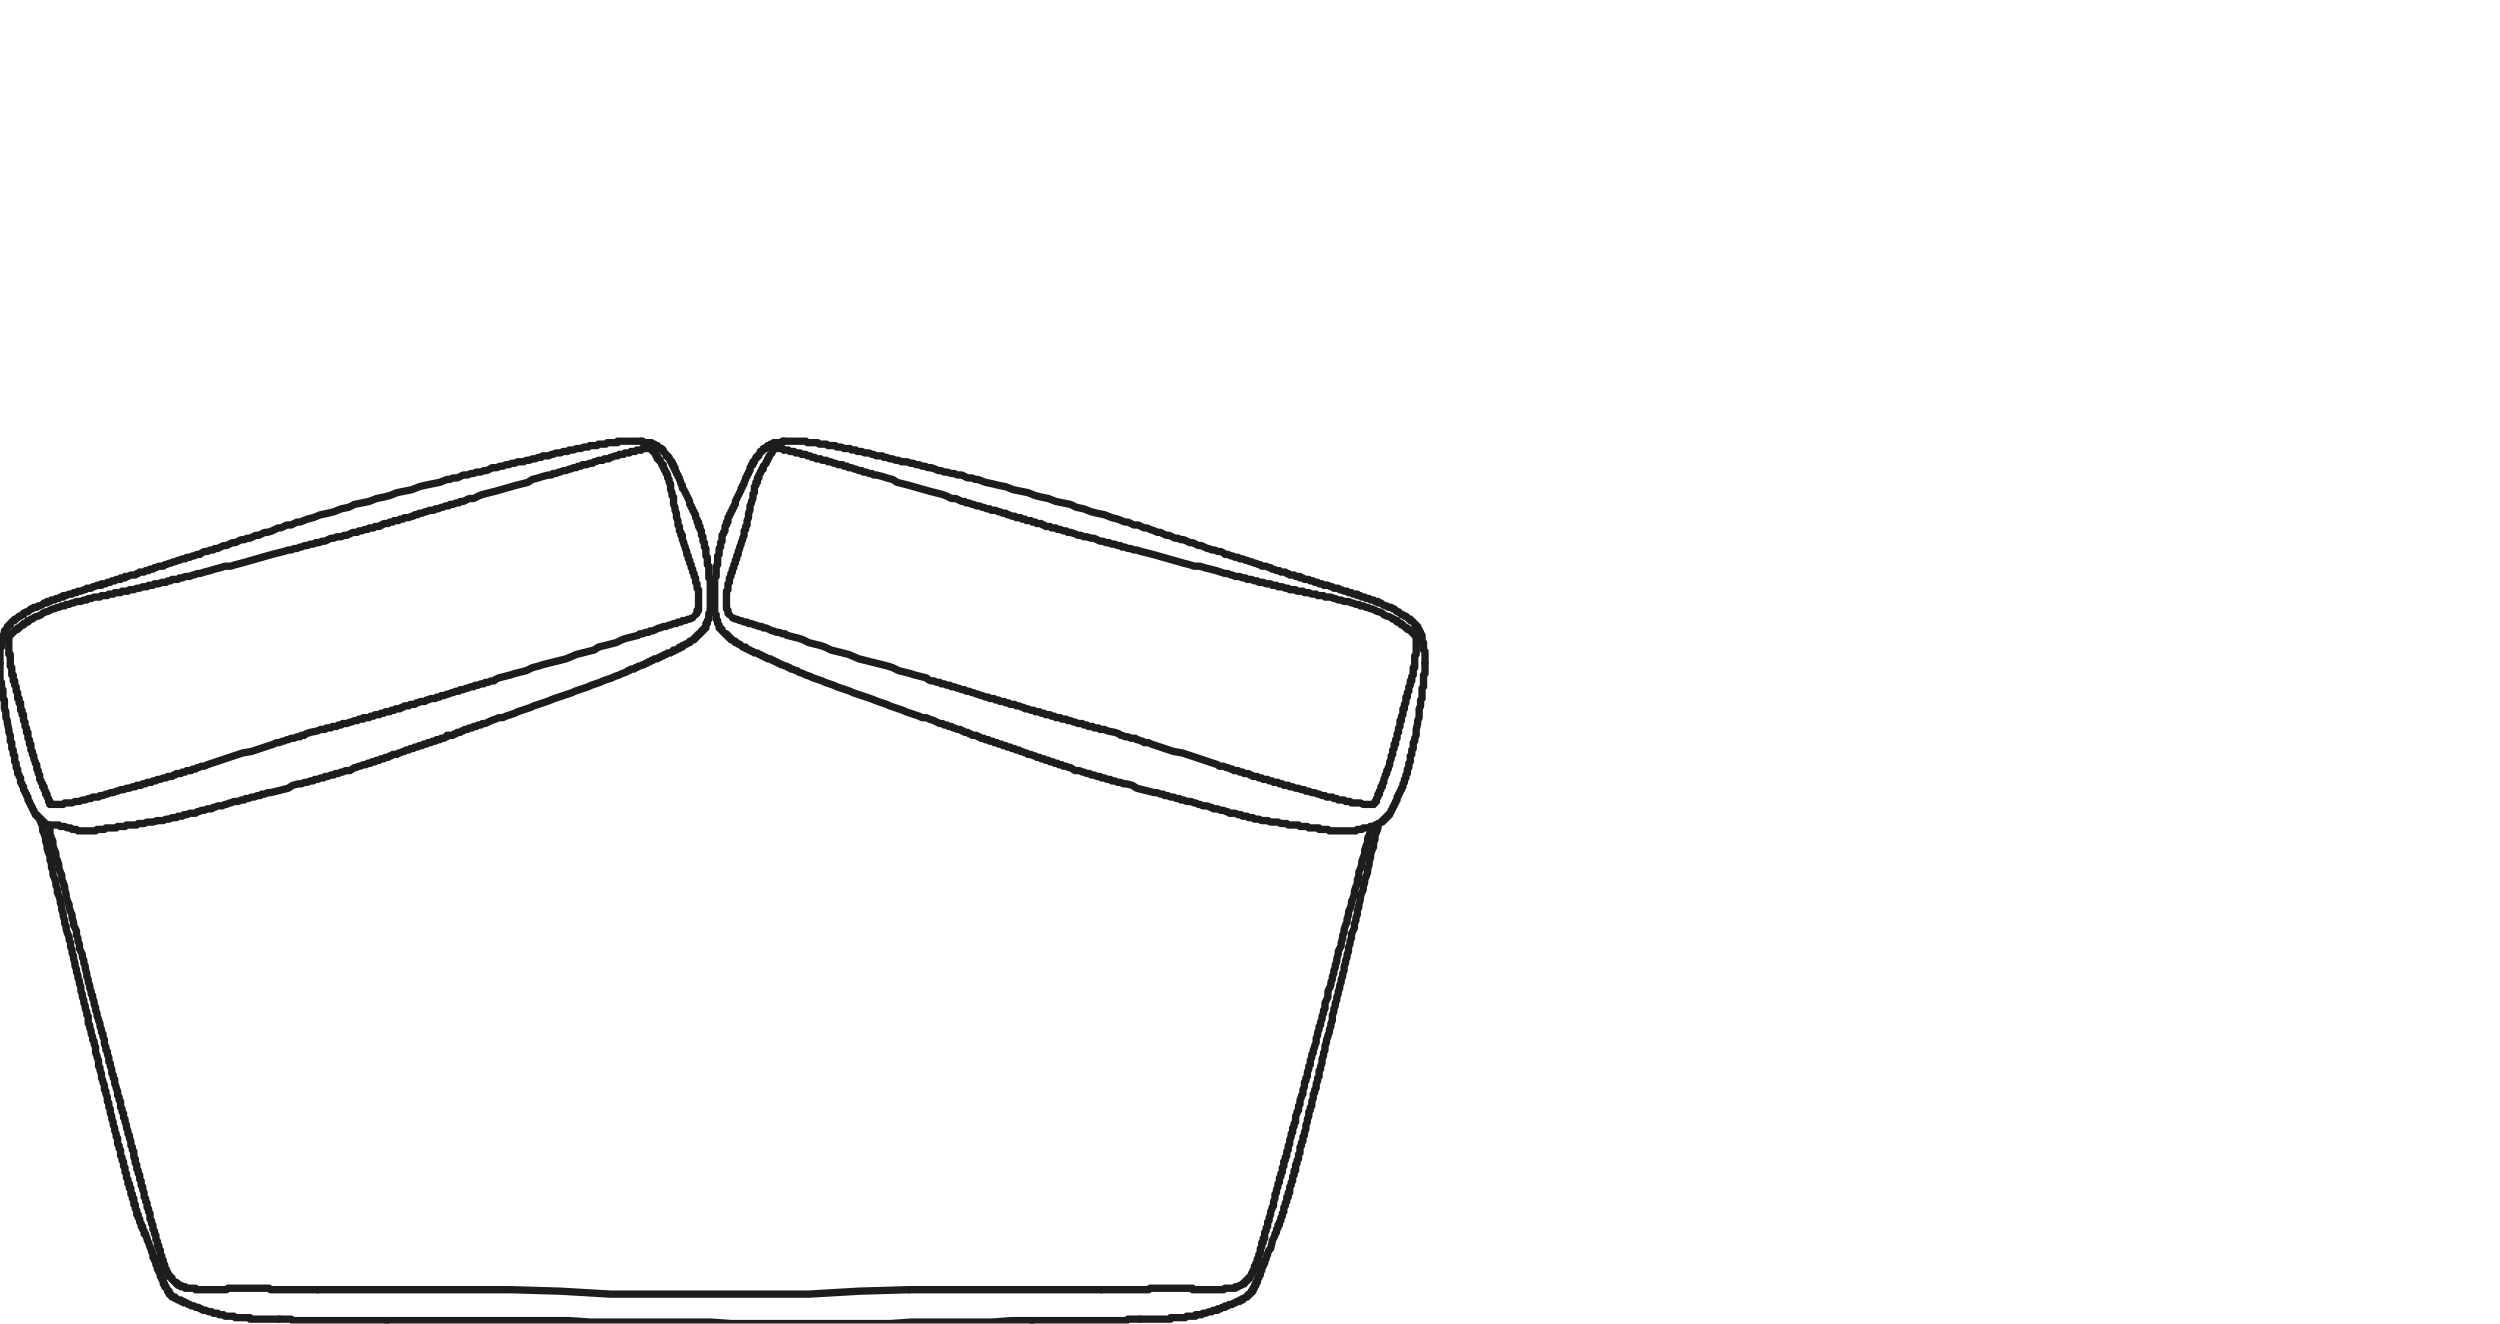 <?xml version="1.0" encoding="UTF-8"?>
<svg id="b" xmlns="http://www.w3.org/2000/svg" version="1.1" viewBox="0 0 170 90">
  <!-- Generator: Adobe Illustrator 29.4.0, SVG Export Plug-In . SVG Version: 2.1.0 Build 152)  -->
  <defs>
    <style>
      .st0 {
        fill: none;
        stroke: #1d1d1b;
        stroke-linecap: round;
        stroke-linejoin: round;
        stroke-width: .5px;
      }
    </style>
  </defs>
  <polyline class="st0" points="47.3 41.8 47.3 41.8 47.4 41.7 47.4 41.7 47.4 41.6 47.4 41.6 47.4 41.6 47.4 41.5 47.5 41.5 47.5 41.4 47.5 41.4 47.5 41.3 47.5 41.3 47.5 41.2 47.5 41.2 47.5 41.2 47.5 41.1 47.5 41 47.5 41 47.5 41 47.5 40.9 47.5 40.9 47.5 40.8 47.5 40.8 47.5 40.7 47.5 40.7 47.5 40.6 47.5 40.6 47.5 40.5 47.5 40.5 47.5 40.4 47.5 40.4 47.5 40.3 47.5 40.2 47.5 40.1 47.4 40 47.4 39.9 47.4 39.8 47.4 39.7 47.3 39.6 47.3 39.5 47.3 39.4 47.3 39.3 47.2 39.2 47.2 39.1 47.2 39 47.1 38.9 47.1 38.9 47.1 38.8 47.1 38.7 47 38.6 47 38.5 47 38.4 46.9 38.3 46.9 38.3 46.9 38.2 46.9 38.1 46.8 38 46.8 37.9 46.8 37.9 46.8 37.8 46.7 37.7 46.7 37.6 46.7 37.5 46.7 37.5 46.6 37.3 46.6 37.2 46.5 37 46.5 36.9 46.4 36.7 46.4 36.6 46.4 36.4 46.3 36.4 46.3 36.3 46.3 36.2 46.3 36.2 46.2 36.1 46.2 36 46.2 35.8 46.1 35.7 46.1 35.5 46.1 35.4 46 35.2 46 35 46 34.9 45.9 34.7 45.9 34.5 45.8 34.3 45.8 34.2 45.8 34 45.8 33.8 45.7 33.7 45.7 33.5 45.6 33.3 45.6 33.3 45.6 33.2 45.6 33.1 45.6 33 45.6 32.9 45.5 32.8 45.5 32.7 45.5 32.7 45.5 32.6 45.5 32.6 45.4 32.5 45.4 32.5 45.4 32.4 45.4 32.4 45.4 32.4 45.4 32.3 45.3 32.2 45.3 32.2 45.3 32.2 45.3 32.1 45.3 32.1 45.2 32 45.2 32 45.2 31.9 45.2 31.9 45.1 31.8 45.1 31.8 45.1 31.7 45.1 31.6 45 31.6 45 31.5 45 31.5 44.9 31.4 44.9 31.4 44.9 31.3 44.8 31.3 44.8 31.2 44.7 31.2 44.7 31.1 44.7 31 44.6 31 44.6 30.9 44.5 30.8 44.5 30.8 44.4 30.7 44.4 30.7 44.3 30.6 44.3 30.5 44.2 30.5"/>
  <polyline class="st0" points="3.3 56.1 3.2 56.1 3.2 56.1 3.1 56 3 56 3 55.9 2.9 55.9 2.9 55.8 2.8 55.8 2.8 55.7 2.7 55.7 2.7 55.7 2.7 55.6 2.6 55.6 2.6 55.5 2.6 55.5 2.5 55.5 2.5 55.4 2.5 55.4 2.4 55.4 2.4 55.3 2.4 55.3 2.3 55.2 2.3 55.1 2.2 55 2.2 54.9 2.2 54.9 2.1 54.8 2.1 54.7 2 54.6 2 54.5 1.9 54.4 1.9 54.3 1.9 54.2 1.8 54.1 1.8 54 1.7 53.9 1.7 53.8 1.6 53.7 1.6 53.6 1.6 53.5 1.5 53.4 1.5 53.3 1.4 53.2 1.4 53 1.4 52.9 1.3 52.8 1.3 52.7 1.2 52.6 1.2 52.4 1.2 52.3 1.1 52.2 1.1 52.1 1.1 52 1.1 51.9 1.1 51.9 1 51.8 1 51.7 1 51.7 1 51.6 1 51.5 1 51.4 .9 51.3 .9 51.3 .9 51.2 .9 51.1 .9 51 .8 50.9 .8 50.8 .8 50.7 .8 50.7 .8 50.5 .7 50.4 .7 50.2 .7 50 .6 49.8 .6 49.6 .5 49.2 .5 49 .4 48.8 .4 48.6 .4 48.4 .3 48.2 .3 48 .3 47.9 .3 47.8 .3 47.7 .3 47.6 .2 47.5 .2 47.5 .2 47.4 .2 47.3 .2 47.2 .2 47.1 .2 47 .2 46.9 .2 46.9 .1 46.8 .1 46.7 .1 46.6 .1 46.6 .1 46.5 .1 46.4 0 46.3 0 46.3 0 46.2 0 46.1 0 46.1 0 46 0 46 0 45.9 0 45.8 0 45.8 0 45.7 0 45.7 0 45.6 0 45.6 0 45.5 0 45.5 0 45.4 0 45.4 0 45.3 0 45.3 0 45.2 0 45.2 0 45.2 0 45.1 0 45.1"/>
  <polyline class="st0" points="0 45.1 0 45.1 0 45 0 45 0 45 0 44.9 0 44.9 0 44.9 0 44.8 0 44.8 0 44.7 0 44.7 0 44.6 0 44.6 0 44.6 0 44.5 0 44.5 0 44.5 0 44.5 0 44.4 0 44.4 0 44.3 0 44.3 0 44.2 0 44.2 0 44.1 0 44.1 0 44 .1 44 .1 43.9 .1 43.9 .1 43.9 .1 43.8 .1 43.8 .1 43.8 .1 43.7 .1 43.7 .1 43.6 .2 43.6 .2 43.6 .2 43.5 .2 43.5 .2 43.4 .2 43.4 .2 43.3 .2 43.3 .2 43.2 .2 43.2 .3 43.1 .3 43.1 .3 43 .3 43 .3 42.9 .4 42.9 .4 42.8 .4 42.8 .5 42.7 .5 42.7 .5 42.6 .6 42.6 .6 42.5 .7 42.5 .7 42.4 .8 42.3 .8 42.3 .9 42.2 1 42.2 1 42.1 1 42.1 1.1 42.1 1.1 42.1 1.2 42 1.2 42 1.2 42 1.3 41.9 1.4 41.9 1.5 41.8 1.6 41.8 1.6 41.7 1.8 41.6 1.9 41.6 2 41.5 2.1 41.4 2.2 41.4 2.3 41.3 2.5 41.3 2.6 41.2 2.7 41.2 2.9 41.1 2.9 41.1 3 41 3.1 41 3.2 41 3.2 40.9 3.3 40.9 3.4 40.9 3.5 40.8 3.6 40.8 3.6 40.8 3.7 40.8 3.8 40.7 3.9 40.7 4 40.7 4.1 40.6 4.2 40.6 4.3 40.6 4.3 40.5 4.5 40.5 4.5 40.5 4.7 40.4 4.7 40.4 4.9 40.4 5 40.3 5.1 40.3 5.2 40.3 5.3 40.2 5.4 40.2 5.5 40.2 5.7 40.1 5.8 40.1 5.9 40 6 40 6.2 40 6.3 39.9 6.4 39.9 6.6 39.8 6.7 39.8 6.7 39.8"/>
  <polyline class="st0" points="6.7 39.8 6.8 39.8 6.9 39.8 6.9 39.7 7 39.7 7.1 39.7 7.2 39.7 7.3 39.6 7.4 39.6 7.4 39.6 7.5 39.6 7.6 39.5 7.7 39.5 7.8 39.5 7.9 39.4 8 39.4 8.1 39.4 8.2 39.4 8.2 39.3 8.3 39.3 8.5 39.3 8.5 39.2 8.7 39.2 8.7 39.2 8.9 39.1 9 39.1 9.1 39.1 9.2 39.1 9.3 39 9.4 39 9.5 38.9 9.6 38.9 9.8 38.9 9.9 38.8 10 38.8 10.1 38.8 10.2 38.7 10.4 38.7 10.5 38.6 10.6 38.6 10.8 38.5 10.9 38.5 11.1 38.5 11.2 38.4 11.3 38.4 11.5 38.3 11.6 38.3 11.8 38.2 11.9 38.2 12.1 38.1 12.2 38.1 12.4 38 12.6 38 12.7 37.9 12.9 37.9 13.1 37.8 13.2 37.8 13.4 37.7 13.6 37.7 13.7 37.6 13.9 37.5 14.1 37.5 14.3 37.4 14.5 37.4 14.6 37.3 14.8 37.3 15 37.2 15.2 37.1 15.4 37.1 15.6 37 15.8 36.9 16 36.9 16.2 36.8 16.4 36.7 16.6 36.7 16.8 36.6 17 36.6 17.2 36.5 17.4 36.4 17.6 36.4 17.8 36.3 18 36.2 18.2 36.2 18.5 36.1 18.7 36 18.9 35.9 19.1 35.9 19.3 35.8 19.5 35.7 19.8 35.7 20 35.6 20.2 35.5 20.4 35.5 20.9 35.3 21.3 35.2 21.8 35 22.3 34.9 22.7 34.8 23.2 34.6 23.7 34.5 24.1 34.3 24.6 34.2 25.1 34.1 25.6 33.9 26.1 33.8 26.5 33.7 27 33.5 27.5 33.4 28 33.3 28.5 33.1 28.9 33 29.4 32.9 29.9 32.8 30.4 32.6 30.6 32.6 30.8 32.5 31.1 32.5 31.3 32.4 31.5 32.3 31.8 32.3 32 32.2 32.2 32.2 32.4 32.1 32.7 32.1 32.9 32 33.1 32 33.3 31.9 33.5 31.8"/>
  <polyline class="st0" points="33.5 31.8 33.8 31.8 34 31.7 34.2 31.7 34.4 31.6 34.6 31.6 34.8 31.5 35 31.5 35.2 31.4 35.4 31.4 35.6 31.4 35.8 31.3 36 31.3 36.2 31.2 36.4 31.2 36.6 31.1 36.8 31.1 36.9 31 37.1 31 37.3 31 37.5 30.9 37.6 30.9 37.8 30.8 38 30.8 38.1 30.8 38.3 30.7 38.4 30.7 38.6 30.7 38.7 30.6 38.9 30.6 39 30.6 39.2 30.5 39.3 30.5 39.4 30.5 39.5 30.5 39.7 30.4 39.8 30.4 39.9 30.4 40 30.4 40.1 30.3 40.2 30.3 40.3 30.3 40.4 30.3 40.5 30.3 40.6 30.3 40.7 30.2 40.8 30.2 40.9 30.2 41 30.2 41.1 30.2 41.2 30.2 41.3 30.1 41.4 30.1 41.4 30.1 41.5 30.1 41.6 30.1 41.6 30.1 41.7 30.1 41.8 30.1 41.9 30.1 41.9 30.1 42 30.1 42 30 42.1 30 42.2 30 42.2 30 42.3 30 42.3 30 42.4 30 42.5 30 42.5 30 42.6 30 42.7 30 42.8 30 42.9 30 43 30 43.1 30 43.2 30 43.4 30 43.5 30 43.6 30"/>
  <polyline class="st0" points="47.5 43.1 47.5 43.1 47.5 43.2 47.4 43.2 47.4 43.2 47.4 43.3 47.4 43.3 47.3 43.3 47.3 43.3 47.3 43.4 47.2 43.4 47.2 43.4 47.2 43.5 47.1 43.5 47.1 43.5 47 43.6 47 43.6 46.9 43.6 46.9 43.7 46.8 43.7 46.8 43.7 46.7 43.8 46.6 43.8 46.6 43.8 46.5 43.9 46.4 43.9 46.4 44 46.3 44 46.2 44 46.2 44.1 46.1 44.1 46 44.2 45.9 44.2 45.8 44.2 45.8 44.3 45.7 44.3 45.6 44.4 45.5 44.4 45.4 44.4 45.3 44.5 45.2 44.5 45.1 44.6 45 44.6 44.9 44.7 44.8 44.7 44.7 44.8 44.6 44.8 44.5 44.8 44.4 44.9 44.3 44.9 44.2 45 44.1 45 44 45.1 43.9 45.1 43.8 45.2 43.7 45.2 43.5 45.3 43.4 45.3 43.3 45.4 43.2 45.4 43.1 45.5 42.9 45.5 42.8 45.6 42.7 45.6 42.6 45.7 42.3 45.8 42.1 45.9 41.8 46 41.6 46.1 41.3 46.2 41 46.3 40.8 46.4 40.5 46.5 40.2 46.6 40 46.7 39.7 46.8 39.4 46.9 39.1 47 38.9 47.1 38.3 47.3 37.7 47.5 37.2 47.7 36.6 47.9 36.3 48 36.1 48.1 35.8 48.2 35.5 48.3 35.2 48.4 35 48.5 34.7 48.6 34.4 48.7 34.2 48.8 33.9 48.8 33.7 48.9 33.4 49 33.2 49.1 33 49.2 32.9 49.2 32.8 49.2 32.7 49.3 32.5 49.3 32.4 49.4 32.3 49.4 32.2 49.4 32.1 49.5 31.9 49.5 31.8 49.6 31.7 49.6 31.6 49.6 31.5 49.7 31.4 49.7 31.3 49.8 31.2 49.8 31.1 49.8 31 49.9 30.9 49.9 30.8 50 30.6 50 30.6 50 30.4 50 30.4 50.1 30.3 50.1 30.2 50.2 30.1 50.2 30 50.2 29.9 50.3 29.8 50.3 29.7 50.3"/>
  <polyline class="st0" points="29.7 50.3 29.6 50.4 29.5 50.4 29.4 50.4 29.3 50.5 29.3 50.5 29.2 50.5 29.1 50.5 29 50.6 28.9 50.6 28.8 50.6 28.7 50.7 28.7 50.7 28.6 50.7 28.5 50.7 28.4 50.8 28.2 50.8 28.1 50.9 27.9 50.9 27.8 51 27.6 51 27.5 51.1 27.4 51.1 27.2 51.2 27.1 51.2 27 51.3 26.9 51.3 26.7 51.3 26.6 51.4 26.5 51.4 26.4 51.5 26.3 51.5 26.2 51.5 26.1 51.6 26 51.6 25.9 51.6 25.8 51.7 25.7 51.7 25.6 51.7 25.5 51.8 25.4 51.8 25.3 51.8 25.2 51.9 25.1 51.9 25 51.9 25 51.9 24.9 52 24.8 52 24.7 52 24.5 52.1 24.4 52.1 24.2 52.2 24.1 52.2 23.8 52.4 23.5 52.4 23.3 52.5 23.2 52.5 23 52.6 22.8 52.6 22.7 52.7 22.5 52.7 22.3 52.8 22.1 52.8 22 52.9 21.8 52.9 21.6 53 21.4 53 21.3 53.1 21.1 53.1 20.9 53.2 20.7 53.2 20.5 53.3 20.3 53.3 19.9 53.4 19.6 53.6 18.8 53.8 18.4 53.9 18.2 53.9 18 54 17.8 54 17.7 54.1 17.5 54.1 17.3 54.2 17.1 54.2 16.9 54.3 16.7 54.3 16.6 54.4 16.4 54.4 16.2 54.5 16.1 54.5 15.9 54.5 15.7 54.6 15.6 54.6 15.4 54.7 15.3 54.7 15.1 54.8 14.9 54.8 14.8 54.8 14.6 54.9 14.5 54.9 14.4 55 14.2 55 14.1 55 13.9 55.1 13.8 55.1 13.7 55.1 13.5 55.2 13.4 55.2 13.3 55.3 13.1 55.3 13 55.3 12.9 55.3 12.7 55.4 12.6 55.4 12.5 55.4 12.4 55.5 12.3 55.5 12.1 55.5 12 55.6 11.9 55.6 11.8 55.6 11.7 55.6 11.5 55.7 11.4 55.7 11.3 55.7 11.1 55.8 10.9 55.8 10.7 55.8"/>
  <polyline class="st0" points="10.7 55.8 10.4 55.9 10.2 55.9 10 55.9 9.8 56 9.7 56 9.6 56 9.5 56 9.4 56 9.3 56.1 9.2 56.1 9.1 56.1 9 56.1 8.9 56.1 8.8 56.1 8.7 56.1 8.6 56.1 8.5 56.2 8.4 56.2 8.4 56.2 8.3 56.2 8.2 56.2 8.1 56.2 8 56.2 7.9 56.3 7.8 56.3 7.8 56.3 7.7 56.3 7.6 56.3 7.5 56.3 7.4 56.3 7.4 56.3 7.3 56.3 7.2 56.3 7.1 56.4 7.1 56.4 7 56.4 6.9 56.4 6.9 56.4 6.7 56.4 6.6 56.4 6.5 56.5 6.3 56.5 6.2 56.5 6.1 56.5 6 56.5 5.9 56.5 5.8 56.5 5.8 56.5 5.7 56.5 5.7 56.5 5.6 56.5 5.5 56.5 5.5 56.5 5.4 56.5 5.4 56.5 5.3 56.5 5.3 56.5 5.2 56.4 5.2 56.4 5 56.4 4.9 56.4 4.8 56.3 4.6 56.3 4.4 56.2 4.3 56.2 4.2 56.2 4.1 56.2 4 56.1 4 56.1 3.9 56.1 3.8 56.1 3.8 56.1 3.7 56.1 3.7 56.1 3.6 56.1 3.6 56.1 3.5 56.1 3.5 56.1 3.4 56.1 3.4 56.1 3.3 56.1"/>
  <polyline class="st0" points=".6 43.3 .7 43.2 .8 43.1 .8 43.1 .9 43 1 42.9 1 42.9 1.1 42.8 1.2 42.8 1.2 42.7 1.3 42.7 1.4 42.6 1.4 42.6 1.5 42.5 1.6 42.5 1.6 42.4 1.7 42.4 1.8 42.3 1.9 42.3 1.9 42.2 2 42.2 2.1 42.1 2.2 42.1 2.2 42.1 2.3 42 2.5 41.9 2.6 41.9 2.8 41.8 2.9 41.7 3.1 41.6 3.2 41.6 3.4 41.5 3.6 41.4 3.7 41.4 3.9 41.3 4 41.3 4.2 41.2 4.4 41.2 4.5 41.1 4.7 41.1 4.9 41 5 41 5.2 40.9 5.4 40.9 5.5 40.9 5.7 40.8 5.9 40.8 6 40.7 6.2 40.7 6.4 40.6 6.5 40.6 6.6 40.6 6.7 40.6 6.8 40.6 6.9 40.5 7 40.5 7.1 40.5 7.2 40.5 7.3 40.5 7.4 40.4 7.5 40.4 7.6 40.4 7.7 40.4 7.8 40.3 8 40.3 8.1 40.3 8.2 40.3 8.3 40.2 8.4 40.2 8.5 40.2 8.7 40.2 8.8 40.1 8.9 40.1 9 40.1 9.1 40.1 9.3 40 9.4 40 9.5 40 9.7 39.9 9.8 39.9 10 39.9 10.1 39.8 10.2 39.8 10.4 39.8 10.5 39.7 10.7 39.7 10.8 39.7 11 39.6 11.1 39.6 11.3 39.6 11.4 39.5 11.6 39.5 11.7 39.4 11.9 39.4 12.1 39.4 12.2 39.3 12.4 39.3 12.6 39.2 12.7 39.2 12.9 39.2 13.1 39.1 13.2 39.1 13.4 39 13.6 39 13.9 38.9 14.3 38.8 14.6 38.7 15 38.6 15.3 38.5 15.7 38.5 16 38.4 16.4 38.3 17.1 38.1 17.8 37.9 18.5 37.7 18.9 37.6 19.3 37.5 19.6 37.4 19.8 37.4 20 37.3 20.2 37.3 20.4 37.2 20.5 37.2 20.7 37.1 20.9 37.1 21.1 37 21.3 37 21.5 36.9"/>
  <polyline class="st0" points="21.5 36.9 21.7 36.9 21.9 36.8 22.1 36.8 22.3 36.7 22.5 36.6 22.7 36.6 22.9 36.5 23.2 36.5 23.4 36.4 23.6 36.4 23.8 36.3 24 36.2 24.2 36.2 24.3 36.2 24.4 36.1 24.5 36.1 24.6 36.1 24.8 36 24.9 36 25 36 25.1 35.9 25.2 35.9 25.4 35.9 25.5 35.8 25.6 35.8 25.8 35.8 25.9 35.7 26 35.7 26.1 35.6 26.3 35.6 26.4 35.6 26.5 35.5 26.7 35.5 26.8 35.4 26.9 35.4 27.1 35.4 27.2 35.3 27.4 35.3 27.5 35.2 27.7 35.2 27.8 35.2 28 35.1 28.1 35.1 28.2 35 28.4 35 28.5 34.9 28.7 34.9 28.9 34.8 29 34.8 29.2 34.7 29.3 34.7 29.5 34.7 29.6 34.6 29.8 34.6 30 34.5 30.1 34.5 30.3 34.4 30.5 34.4 30.6 34.3 30.8 34.3 31 34.2 31.2 34.2 31.3 34.1 31.5 34.1 31.9 33.9 32.2 33.9 32.6 33.7 32.9 33.6 33.3 33.5 33.7 33.4 35.1 33 35.5 32.9 35.9 32.8 36.2 32.6 36.6 32.5 36.9 32.4 37.3 32.3 37.5 32.3 37.6 32.2 37.8 32.2 38 32.1 38.1 32.1 38.3 32 38.5 32 38.7 31.9 38.8 31.9 39 31.8 39.2 31.8 39.3 31.7 39.5 31.7 39.6 31.6 39.8 31.6 39.9 31.6 40.1 31.5 40.3 31.5 40.4 31.4 40.5 31.4 40.7 31.3 40.8 31.3 41 31.3 41.1 31.2 41.2 31.2 41.4 31.2 41.5 31.1 41.6 31.1 41.8 31 41.9 31 42 31 42.1 30.9 42.3 30.9 42.4 30.9 42.5 30.8 42.6 30.8 42.7 30.8 42.8 30.8 42.9 30.7 43 30.7 43.1 30.7 43.2 30.7 43.3 30.6 43.4 30.6 43.4 30.6 43.5 30.6 43.5 30.6 43.6 30.6 43.6 30.6 43.6 30.6"/>
  <polyline class="st0" points="43.6 30.6 43.7 30.5 43.7 30.5 43.7 30.5 43.8 30.5 43.8 30.5 43.8 30.5 43.8 30.5 43.9 30.5 43.9 30.5 43.9 30.5 44 30.5 44 30.5 44 30.5 44 30.5 44 30.5 44.1 30.5 44.1 30.5 44.1 30.5 44.1 30.5 44.1 30.5 44.2 30.5 44.2 30.5 44.2 30.5 44.2 30.5"/>
  <polyline class="st0" points="3.4 54.7 3.4 54.6 3.4 54.6 3.4 54.5 3.3 54.5 3.3 54.4 3.3 54.3 3.3 54.3 3.2 54.2 3.2 54.2 3.2 54.1 3.2 54 3.1 54 3.1 53.9 3.1 53.8 3.1 53.8 3 53.7 3 53.6 3 53.6 3 53.5 2.9 53.5 2.9 53.4 2.9 53.3 2.9 53.3 2.8 53.2 2.8 53.1 2.8 53.1 2.7 53 2.7 52.8 2.7 52.7 2.6 52.6 2.6 52.4 2.5 52.3 2.5 52.2 2.5 52 2.4 51.9 2.4 51.8 2.3 51.6 2.3 51.5 2.3 51.4 2.3 51.4 2.2 51.3 2.2 51.3 2.2 51.2 2.2 51.1 2.2 51.1 2.1 51 2.1 50.9 2.1 50.9 2.1 50.8 2.1 50.7 2.1 50.7 2.1 50.6 2 50.6 2 50.5 2 50.5 2 50.4 2 50.3 2 50.3 1.9 50.2 1.9 50.2 1.9 50.1 1.9 50 1.9 50 1.9 49.9 1.9 49.9 1.9 49.8 1.8 49.8 1.8 49.7 1.8 49.6 1.8 49.6 1.8 49.5 1.8 49.5 1.7 49.4 1.7 49.4 1.7 49.3 1.7 49.3 1.7 49.2 1.7 49.2 1.7 49.1 1.7 49.1 1.6 49 1.6 49 1.6 49 1.6 48.9 1.6 48.9 1.6 48.8 1.6 48.8 1.6 48.7 1.6 48.7 1.6 48.6 1.5 48.6 1.5 48.6 1.5 48.5 1.5 48.5 1.5 48.4 1.5 48.4 1.5 48.4 1.5 48.3 1.5 48.3 1.4 48.3 1.4 48.2 1.4 48.2 1.4 48.2 1.4 48.1 1.4 48.1 1.4 48 1.4 48 1.4 48 1.4 47.9 1.4 47.9 1.4 47.9 1.4 47.8 1.3 47.8 1.3 47.8 1.3 47.7 1.3 47.7 1.3 47.7 1.3 47.6 1.3 47.6 1.3 47.6 1.3 47.5 1.3 47.5 1.3 47.5 1.2 47.5 1.2 47.4 1.2 47.4 1.2 47.3 1.2 47.3 1.2 47.2 1.2 47.2 1.2 47.1 1.2 47.1 1.1 47 1.1 47 1.1 46.9 1.1 46.9 1.1 46.8 1.1 46.7 1 46.6 1 46.5 1 46.4 1 46.3 1 46.3 .9 46.3 .9 46.2 .9 46.1 .9 46.1 .9 46 .9 46 .9 46 .9 45.9 .8 45.9 .8 45.9 .8 45.8 .8 45.8 .8 45.8 .8 45.7 .8 45.7 .8 45.7 .8 45.6 .8 45.6 .8 45.6 .8 45.6 .8 45.5 .8 45.5 .8 45.5 .8 45.4 .8 45.4 .8 45.4 .7 45.3 .7 45.3 .7 45.2 .7 45.2 .7 45.2 .7 45.1 .7 45.1 .7 45.1 .7 45 .7 45 .7 45 .7 44.9 .7 44.9 .7 44.8 .7 44.8 .7 44.7 .7 44.7 .7 44.7 .7 44.6 .7 44.6 .7 44.5 .6 44.5 .6 44.4 .6 44.4 .6 44.3 .6 44.3 .6 44.2 .6 44.2 .6 44.1 .6 44.1 .6 44 .6 44 .6 43.9 .6 43.9 .6 43.8 .6 43.8 .6 43.7 .6 43.6 .6 43.6 .6 43.5 .6 43.4 .6 43.4 .6 43.3 .6 43.3"/>
  <polyline class="st0" points="47.1 42 46.9 42.1 46.8 42.1 46.6 42.2 46.4 42.2 46.3 42.3 46.1 42.3 46 42.4 45.8 42.4 45.6 42.5 45.5 42.5 45.3 42.6 45.1 42.6 44.9 42.7 44.8 42.7 44.6 42.8 44.4 42.9 44.2 42.9 44.1 43 43.9 43 43.7 43.1 43.5 43.1 43.4 43.2 43 43.3 42.6 43.4 42.3 43.5 41.9 43.7 41.5 43.8 41.1 43.9 40.7 44 40.4 44.2 40 44.3 39.2 44.5 38.5 44.8 37.7 45 37.3 45.1 36.9 45.2 36.6 45.3 36.2 45.4 35.8 45.6 35.4 45.7 35 45.8 34.7 45.9 34.3 46 33.9 46.1 33.7 46.2 33.6 46.3 33.4 46.3 33.2 46.4 33 46.4 32.9 46.5 32.7 46.5 32.5 46.6 32.3 46.6 32.2 46.7 32 46.7 31.8 46.8 31.7 46.8 31.5 46.9 31.3 46.9 31.2 47 31 47 30.8 47.1 30.7 47.1 30.5 47.2 30.4 47.2 30.2 47.3 30 47.3 29.9 47.4 29.7 47.4 29.6 47.5 29.4 47.5 29.3 47.5 29.1 47.6 29 47.6 28.9 47.7 28.7 47.7 28.6 47.7 28.4 47.8 28.3 47.8 28.2 47.9 28.1 47.9 27.9 47.9 27.8 48 27.7 48 27.5 48 27.4 48.1 27.3 48.1 27.2 48.2 27.1 48.2 26.9 48.2 26.8 48.3 26.7 48.3 26.6 48.3 26.5 48.4 26.4 48.4 26.3 48.4 26.2 48.4 26.1 48.5 26 48.5 25.9 48.5 25.8 48.6 25.7 48.6 25.6 48.6 25.5 48.6 25.4 48.7 25.3 48.7 25.2 48.7 25.1 48.8 25 48.8 24.9 48.8 24.8 48.8 24.7 48.8 24.7 48.9 24.6 48.9 24.5 48.9 24.4 48.9 24.3 49 24.2 49 24.2 49 24.1 49 23.9 49.1 23.8 49.1 23.6 49.2 23.5 49.2 23.3 49.2 23.2 49.3 23 49.3 22.9 49.4 22.7 49.4 22.6 49.4 22.5 49.5 22.3 49.5 22.2 49.5 22.1 49.6 21.8 49.6 21.6 49.7 21.1 49.8 20.8 49.9 20.7 50 20.5 50 20.4 50.1 20.3 50.1 20.2 50.1 20 50.2 19.9 50.2 19.8 50.2 19.6 50.3 19.5 50.3 19.3 50.4 19.2 50.4 19 50.5 18.9 50.5 18.8 50.5 18.6 50.6 18.3 50.7 18 50.8 17.7 50.9 17.4 51 17.1 51.1 16.5 51.2 15.9 51.4 15.6 51.5 15.3 51.6 15 51.7 14.7 51.8 14.4 51.9 14.1 52 13.9 52.1 13.8 52.1 13.7 52.1 13.5 52.2 13.4 52.2 13.3 52.3 13.1 52.3 13 52.4 12.8 52.4 12.7 52.4 12.6 52.5 12.4 52.5 12.3 52.6 12.2 52.6 12 52.6 11.9 52.7 11.8 52.7 11.7 52.8 11.5 52.8 11.4 52.8 11.3 52.9 11.2 52.9 11.1 52.9 10.9 53 10.8 53 10.7 53 10.6 53.1 10.5 53.1 10.4 53.1 10.3 53.2 10.2 53.2 10 53.2 9.9 53.3 9.8 53.3 9.7 53.3 9.6 53.4 9.5 53.4 9.4 53.4 9.3 53.4 9.2 53.5 9.1 53.5 9 53.5 8.8 53.6 8.6 53.6 8.4 53.7 8.2 53.7 8 53.8 7.9 53.8 7.7 53.9 7.5 53.9 7.3 54 7.2 54 7 54.1 6.8 54.1 6.7 54.2 6.5 54.2 6.3 54.2 6.2 54.3 6 54.3 5.8 54.4 5.7 54.4 5.6 54.4 5.4 54.5 5.2 54.5 5.1 54.5 4.9 54.6 4.8 54.6 4.7 54.6 4.5 54.6 4.4 54.6 4.3 54.7 4.1 54.7 4 54.7 3.8 54.7 3.7 54.7 3.6 54.7 3.6 54.7 3.5 54.7 3.4 54.7"/>
  <polyline class="st0" points="43.6 30 43.6 30 43.7 30 43.7 30.1 43.8 30.1 43.8 30.1 43.8 30.1 43.9 30.1 43.9 30.1 43.9 30.1 44 30.1 44 30.1 44 30.1 44 30.1 44.1 30.1 44.1 30.1 44.1 30.1 44.2 30.1 44.2 30.1 44.2 30.1 44.2 30.1 44.3 30.1 44.3 30.1 44.3 30.2 44.4 30.2 44.4 30.2 44.4 30.2 44.4 30.2 44.5 30.2 44.5 30.2 44.5 30.3 44.5 30.3 44.6 30.3 44.6 30.3 44.6 30.3 44.7 30.3 44.7 30.3 44.7 30.4 44.7 30.4 44.7 30.4 44.8 30.4 44.8 30.4 44.8 30.4 44.8 30.5 44.9 30.5 44.9 30.5 44.9 30.5 44.9 30.5 45 30.5 45 30.6 45 30.6 45 30.6 45.1 30.6 45.1 30.7 45.1 30.7 45.1 30.7 45.1 30.7 45.1 30.7 45.2 30.8 45.2 30.8 45.2 30.8 45.2 30.8 45.3 30.9 45.3 30.9 45.3 30.9 45.3 30.9 45.3 31 45.4 31 45.4 31 45.4 31.1 45.5 31.1 45.5 31.2 45.5 31.2 45.6 31.3 45.6 31.3 45.6 31.4 45.7 31.4 45.7 31.5 45.7 31.5 45.7 31.6 45.8 31.6 45.8 31.7 45.8 31.7 45.8 31.8 45.9 31.8 45.9 31.9 45.9 32 45.9 32 46 32.1 46 32.2 46.1 32.3 46.1 32.4 46.2 32.5 46.2 32.6 46.3 32.8 46.3 32.9 46.4 33 46.4 33.1 46.4 33.2 46.5 33.3 46.6 33.5 46.7 33.7 46.8 33.9 46.9 34.1 46.9 34.3 47 34.4 47 34.5 47.1 34.6 47.1 34.7 47.2 34.8 47.2 34.9 47.3 35 47.3 35.1 47.3 35.2 47.4 35.3 47.4 35.4 47.4 35.5 47.5 35.5 47.5 35.6 47.5 35.6 47.5 35.7 47.5 35.8 47.6 35.8 47.6 35.9 47.6 35.9 47.6 36 47.7 36.1 47.7 36.2 47.7 36.3 47.7 36.4 47.8 36.5 47.8 36.6 47.8 36.8 47.9 36.9 47.9 37 47.9 37.1 47.9 37.2 48 37.3 48 37.4 48 37.6 48 37.7 48 37.8 48.1 37.9 48.1 38 48.1 38.1 48.1 38.3 48.1 38.4 48.2 38.5 48.2 38.6 48.2 38.7 48.2 38.8 48.2 38.9 48.2 39.1 48.2 39.2 48.2 39.3 48.3 39.4 48.3 39.5 48.3 39.6 48.3 39.8 48.3 39.9 48.3 40 48.3 40.1 48.3 40.2 48.3 40.4 48.3 40.4 48.3 40.5 48.3 40.5 48.3 40.6 48.3 40.7 48.3 40.7 48.3 40.8 48.3 40.8 48.3 40.9 48.3 41 48.3 41 48.3 41.1 48.3 41.1 48.3 41.2 48.3 41.2 48.3 41.3 48.3 41.4 48.3 41.4 48.3 41.5 48.3 41.5 48.3 41.6 48.3 41.7 48.2 41.7 48.2 41.8 48.2 41.8 48.2 41.9 48.2 41.9 48.2 42 48.2 42.1 48.2 42.1 48.1 42.2 48.1 42.2 48.1 42.3 48.1 42.3 48.1 42.4 48 42.4 48 42.5 48 42.5 48 42.5 48 42.5 48 42.6 48 42.6 48 42.6 48 42.7 47.9 42.7 47.9 42.7 47.9 42.7 47.9 42.7 47.9 42.8 47.9 42.8 47.8 42.8 47.8 42.9 47.8 42.9 47.8 42.9 47.8 42.9 47.7 42.9 47.7 43 47.7 43 47.7 43 47.7 43 47.6 43.1 47.6 43.1"/>
  <polyline class="st0" points="3.3 56.1 3.4 56.4 3.4 56.7 3.5 57 3.6 57.2 3.6 57.5 3.7 57.8 3.8 58 3.8 58.3 3.9 58.5 4 58.8 4 59 4.1 59.3 4.2 59.5 4.2 59.8 4.3 60 4.4 60.3 4.4 60.5 4.5 60.8 4.5 61 4.6 61.3 4.7 61.5 4.7 61.7 4.8 62 4.9 62.2 4.9 62.4 5 62.7 5 62.9 5.1 63.1 5.2 63.3 5.2 63.6 5.3 63.8 5.3 64 5.4 64.2 5.4 64.5 5.5 64.7 5.6 64.9 5.6 65.1 5.7 65.3 5.7 65.5 5.8 65.7 5.8 65.9 5.9 66.2 5.9 66.4 6 66.6 6 66.8 6.1 67 6.1 67.2 6.2 67.4 6.2 67.6 6.3 67.7 6.3 67.9 6.4 68.1 6.4 68.3 6.5 68.5 6.5 68.7 6.6 68.9 6.6 69.1 6.7 69.3 6.7 69.4 6.8 69.6 6.8 69.8 6.9 70 6.9 70.2 7 70.3 7 70.5 7.1 70.7 7.1 70.9 7.1 71 7.2 71.2 7.2 71.4 7.3 71.5 7.3 71.7 7.4 71.9 7.4 72 7.4 72.2 7.5 72.3 7.5 72.5 7.6 72.7 7.6 72.8 7.6 73 7.7 73.1 7.7 73.3 7.8 73.4 7.8 73.6 7.8 73.7 7.9 73.9 7.9 74 8 74.2 8 74.3 8 74.5 8.1 74.6 8.1 74.8 8.2 74.9 8.2 75 8.2 75.2 8.2 75.3 8.3 75.4 8.3 75.6 8.4 75.7 8.4 75.8 8.4 76 8.5 76.1 8.5 76.2 8.5 76.3 8.6 76.5 8.6 76.6 8.6 76.7 8.7 76.9 8.7 77 8.7 77.1 8.8 77.2 8.8 77.3 8.8 77.4 8.9 77.6 8.9 77.7 8.9 77.8 8.9 77.9 9 78 9 78.1 9 78.2 9.1 78.3 9.1 78.4 9.1 78.6 9.1 78.7 9.2 78.8 9.2 78.9 9.2 79"/>
  <polyline class="st0" points="9.2 79 9.2 79.1 9.3 79.2 9.3 79.3 9.3 79.4 9.3 79.5 9.4 79.6 9.4 79.7 9.4 79.8 9.4 79.8 9.5 79.9 9.5 80 9.5 80.1 9.5 80.2 9.6 80.3 9.6 80.4 9.6 80.5 9.6 80.6 9.7 80.7 9.7 80.9 9.8 81.1 9.8 81.2 9.8 81.4 9.9 81.5 9.9 81.7 10 81.8 10 82 10 82.1 10.1 82.2 10.1 82.4 10.2 82.5 10.2 82.6 10.2 82.7 10.2 82.9 10.3 83 10.3 83.1 10.3 83.2 10.4 83.3 10.4 83.4 10.4 83.5 10.4 83.6 10.5 83.7 10.5 83.8 10.5 83.9 10.6 84 10.6 84.1 10.6 84.2 10.6 84.2 10.6 84.3 10.7 84.4 10.7 84.5 10.7 84.5 10.7 84.6 10.7 84.7 10.8 84.7 10.8 84.8 10.8 84.9 10.8 84.9 10.8 85 10.9 85 10.9 85.1 10.9 85.1 10.9 85.2 10.9 85.2 10.9 85.3 10.9 85.3 10.9 85.4 11 85.4 11 85.5 11 85.5 11 85.5 11 85.6 11 85.6 11 85.6 11 85.7 11 85.7 11.1 85.7 11.1 85.7 11.1 85.8 11.1 85.8 11.1 85.8 11.1 85.8 11.1 85.9 11.1 85.9 11.1 85.9 11.1 85.9 11.1 86 11.2 86 11.2 86 11.2 86.1 11.2 86.1 11.2 86.1 11.2 86.1 11.2 86.2 11.2 86.2 11.3 86.3 11.3 86.3 11.3 86.3 11.3 86.4 11.3 86.4 11.3 86.4 11.4 86.5 11.4 86.5 11.4 86.5 11.4 86.6 11.4 86.6 11.4 86.6 11.4 86.6 11.5 86.7 11.5 86.7 11.5 86.7 11.5 86.8 11.5 86.8 11.6 86.8 11.6 86.9 11.6 86.9 11.6 86.9 11.7 86.9 11.7 87 11.7 87 11.7 87 11.8 87.1 11.8 87.1 11.8 87.1 11.9 87.2 11.9 87.2 12 87.2 12 87.3"/>
  <polyline class="st0" points="12 87.3 12 87.3 12 87.3 12.1 87.3 12.1 87.3 12.1 87.4 12.2 87.4 12.2 87.4 12.2 87.4 12.2 87.4 12.3 87.4 12.3 87.5 12.4 87.5 12.4 87.5 12.5 87.5 12.5 87.5 12.5 87.5 12.6 87.5 12.6 87.6 12.6 87.6 12.6 87.6 12.7 87.6 12.7 87.6 12.7 87.6 12.8 87.6 12.8 87.6 12.8 87.6 12.9 87.6 12.9 87.6 13 87.6 13 87.6 13.1 87.6 13.1 87.6 13.2 87.6 13.2 87.6 13.3 87.6 13.3 87.7 13.4 87.7 13.4 87.7 13.5 87.7 13.5 87.7 13.6 87.7 13.7 87.7 13.7 87.7 13.8 87.7 13.9 87.7 13.9 87.7 14 87.7 14.1 87.7 14.2 87.7 14.2 87.7 14.3 87.7 14.4 87.7 14.5 87.7 14.5 87.7 14.6 87.7 14.7 87.7 14.8 87.7 14.9 87.7 15 87.7 15 87.7 15.1 87.7 15.2 87.7 15.3 87.7 15.4 87.7 15.5 87.6 15.6 87.6 15.7 87.6 15.8 87.6 15.9 87.6 16 87.6 16.1 87.6 16.2 87.6 16.3 87.6 16.4 87.6 16.5 87.6 16.6 87.6 16.7 87.6 16.8 87.6 16.9 87.6 17.1 87.6 17.2 87.6 17.3 87.6 17.4 87.6 17.5 87.6 17.5 87.6 17.6 87.6 17.7 87.6 17.7 87.6 17.8 87.6 17.9 87.6 18 87.6 18 87.6 18.1 87.6 18.2 87.6 18.3 87.6 18.3 87.6 18.4 87.7 18.5 87.7 18.6 87.7 18.7 87.7 18.8 87.7 18.8 87.7 18.9 87.7 19 87.7 19.1 87.7 19.2 87.7 19.3 87.7 19.4 87.7 19.5 87.7 19.6 87.7 19.7 87.7 19.8 87.7 19.9 87.7 20 87.7 20.1 87.7 20.2 87.7 20.4 87.7 20.5 87.7 20.6 87.7 20.7 87.7 20.8 87.7 21 87.7 21.1 87.7 21.2 87.7 21.4 87.7 21.5 87.7 21.6 87.7"/>
  <polyline class="st0" points="21.6 87.7 21.8 87.7 21.9 87.7 22.1 87.7 22.3 87.7 22.4 87.7 22.6 87.7 22.7 87.7 22.9 87.7 23 87.7 23.2 87.7 23.4 87.7 23.6 87.7 23.7 87.7 23.9 87.7 24.1 87.7 24.3 87.7 24.5 87.7 24.7 87.7 24.9 87.7 25.1 87.7 25.3 87.7 25.5 87.7 25.7 87.7 25.9 87.7 26.1 87.7 26.4 87.7 26.6 87.7 26.8 87.7 27 87.7 27.3 87.7 27.5 87.7 27.8 87.7 28 87.7 28.2 87.7 28.5 87.7 28.7 87.7 29 87.7 29.2 87.7 29.5 87.7 29.7 87.7 30 87.7 30.3 87.7 30.5 87.7 30.8 87.7 31.1 87.7 31.3 87.7 31.6 87.7 31.9 87.7 32.2 87.7 32.4 87.7 32.7 87.7 33 87.7 33.3 87.7 33.6 87.7 33.9 87.7 34.2 87.7 34.5 87.7 34.7 87.7"/>
  <polyline class="st0" points="2.7 55.7 2.8 56 2.9 56.2 2.9 56.5 3 56.7 3.1 57 3.1 57.2 3.2 57.5 3.2 57.7 3.3 58 3.4 58.2 3.4 58.5 3.5 58.7 3.5 59 3.6 59.2 3.6 59.5 3.7 59.7 3.8 60 3.8 60.2 3.9 60.4 3.9 60.7 4 60.9 4.1 61.2 4.1 61.4 4.2 61.6 4.2 61.9 4.3 62.1 4.3 62.3 4.4 62.6 4.4 62.8 4.5 63 4.5 63.2 4.6 63.5 4.7 63.7 4.7 63.9 4.8 64.1 4.8 64.4 4.9 64.6 4.9 64.8 5 65 5 65.2 5.1 65.5 5.1 65.7 5.2 65.9 5.2 66.1 5.3 66.3 5.3 66.5 5.4 66.7 5.4 66.9 5.5 67.1 5.5 67.4 5.6 67.6 5.6 67.8 5.7 68 5.7 68.2 5.8 68.4 5.8 68.6 5.9 68.8 5.9 69 6 69.1 6 69.3 6 69.6 6.1 69.7 6.1 69.9 6.2 70.1 6.2 70.3 6.3 70.5 6.3 70.7 6.4 70.8 6.4 71 6.5 71.2 6.5 71.4 6.5 71.6 6.6 71.8 6.6 71.9 6.7 72.1 6.7 72.3 6.7 72.5 6.8 72.6 6.8 72.8 6.9 73 6.9 73.1 6.9 73.3 7 73.5 7 73.6 7.1 73.8 7.1 73.9 7.1 74.1 7.2 74.2 7.2 74.4 7.3 74.6 7.3 74.7 7.3 74.9 7.4 75 7.4 75.2 7.4 75.3 7.5 75.4 7.5 75.6 7.5 75.7 7.6 75.9 7.6 76 7.6 76.1 7.7 76.3 7.7 76.4 7.7 76.5 7.8 76.7 7.8 76.8 7.8 76.9 7.9 77.1 7.9 77.2 7.9 77.3 8 77.4 8 77.5 8 77.7 8 77.8 8.1 77.9 8.1 78 8.1 78.1 8.2 78.2 8.2 78.4 8.2 78.5 8.2 78.6 8.3 78.7 8.3 78.8 8.3 78.9 8.4 79 8.4 79.1 8.4 79.2"/>
  <polyline class="st0" points="8.4 79.2 8.4 79.3 8.5 79.4 8.5 79.4 8.5 79.5 8.5 79.6 8.5 79.7 8.6 79.8 8.6 79.9 8.6 80 8.6 80.1 8.7 80.2 8.7 80.2 8.7 80.3 8.7 80.4 8.7 80.5 8.8 80.5 8.8 80.6 8.8 80.7 8.8 80.8 8.9 80.8 8.9 80.9 8.9 81 8.9 81.1 8.9 81.1 8.9 81.2 9 81.2 9 81.3 9 81.4 9 81.4 9 81.5 9.1 81.5 9.1 81.6 9.1 81.7 9.1 81.7 9.1 81.8 9.1 81.8 9.1 81.9 9.2 81.9 9.2 82 9.2 82 9.2 82.1 9.2 82.1 9.2 82.2 9.3 82.3 9.3 82.4 9.3 82.5 9.3 82.6 9.4 82.6 9.4 82.7 9.4 82.8 9.4 82.8 9.5 82.9 9.5 83 9.5 83.1 9.5 83.1 9.6 83.2 9.6 83.2 9.6 83.3 9.6 83.4 9.6 83.4 9.7 83.4 9.7 83.5 9.7 83.6 9.7 83.6 9.7 83.6 9.8 83.7 9.8 83.7 9.8 83.8 9.8 83.9 9.9 83.9 9.9 84 10 84.2 10 84.3 10.1 84.5 10.2 84.8 10.3 85 10.3 85.1 10.4 85.3 10.4 85.5 10.5 85.5 10.5 85.6 10.5 85.7 10.6 85.8 10.6 85.9 10.6 85.9 10.6 86 10.7 86.1 10.7 86.1 10.7 86.2 10.7 86.3 10.8 86.3 10.8 86.4 10.8 86.5 10.8 86.5 10.9 86.6 10.9 86.6 10.9 86.7 10.9 86.7 10.9 86.8 11 86.8 11 86.9 11 86.9 11 87 11 87 11.1 87 11.1 87.1 11.1 87.1 11.1 87.2 11.1 87.2 11.1 87.2 11.1 87.3 11.2 87.3 11.2 87.3 11.2 87.4 11.2 87.4 11.2 87.4 11.2 87.4 11.2 87.5 11.3 87.5 11.3 87.5 11.3 87.6 11.3 87.6 11.3 87.6 11.4 87.7 11.4 87.7 11.4 87.8 11.4 87.8"/>
  <polyline class="st0" points="11.4 87.8 11.4 87.8 11.5 87.8 11.5 87.9 11.5 87.9 11.5 87.9 11.5 88 11.5 88 11.6 88 11.6 88 11.6 88 11.6 88.1 11.7 88.1 11.7 88.1 11.7 88.1 11.7 88.2 11.8 88.2 11.8 88.2 11.8 88.2 11.8 88.2 11.9 88.2 11.9 88.2 11.9 88.3 11.9 88.3 12 88.3 12 88.3 12 88.3 12 88.3 12.1 88.4 12.1 88.4 12.1 88.4 12.2 88.4 12.2 88.4 12.3 88.4 12.3 88.4 12.3 88.5 12.4 88.5 12.4 88.5 12.5 88.5 12.5 88.6 12.6 88.6 12.6 88.6 12.7 88.6 12.8 88.7 12.8 88.7 12.9 88.7 12.9 88.7 13 88.8 13.1 88.8 13.1 88.8 13.2 88.8 13.3 88.9 13.3 88.9 13.4 88.9 13.5 88.9 13.6 89 13.6 89 13.7 89 13.8 89.1 13.9 89.1 13.9 89.1 14 89.1 14.2 89.2 14.4 89.2 14.5 89.3 14.7 89.3 14.8 89.3 14.9 89.4 15 89.4 15 89.4 15.1 89.4 15.2 89.4 15.2 89.4 15.3 89.5 15.3 89.5 15.4 89.5 15.4 89.5 15.5 89.5 15.5 89.5 15.6 89.5 15.6 89.5 15.7 89.5 15.8 89.5 15.8 89.5 15.9 89.5 16 89.6 16.1 89.6 16.1 89.6 16.2 89.6 16.3 89.6 16.4 89.6 16.5 89.6 16.6 89.6 16.6 89.6 16.7 89.6 16.8 89.6 16.9 89.6 17 89.6 17 89.7 17.1 89.7 17.2 89.7 17.2 89.7 17.3 89.7 17.3 89.7 17.4 89.7 17.5 89.7 17.5 89.7 17.6 89.7 17.6 89.7 17.7 89.7 17.8 89.7 17.8 89.7 17.9 89.7 18 89.7 18 89.7 18.1 89.7 18.2 89.7 18.2 89.7 18.3 89.7 18.4 89.7 18.5 89.7 18.6 89.7 18.6 89.7 18.7 89.7 18.8 89.7 18.9 89.7 18.9 89.7 19 89.7"/>
  <polyline class="st0" points="19 89.7 19.1 89.7 19.2 89.7 19.3 89.7 19.4 89.7 19.5 89.7 19.6 89.7 19.6 89.7 19.7 89.7 19.8 89.7 19.9 89.8 20 89.8 20.1 89.8 20.2 89.8 20.3 89.8 20.4 89.8 20.5 89.8 20.7 89.8 20.8 89.8 20.9 89.8 21 89.8 21.1 89.8 21.2 89.8 21.3 89.8 21.4 89.8 21.6 89.8 21.7 89.8 21.8 89.8 21.9 89.8 22.1 89.8 22.2 89.8 22.3 89.8 22.4 89.8 22.6 89.8 22.7 89.8 22.8 89.8 22.9 89.8 23.1 89.8 23.2 89.8 23.4 89.8 23.5 89.8 23.6 89.8 23.8 89.8 23.9 89.8 24.1 89.8 24.2 89.8 24.4 89.8 24.5 89.8 24.7 89.8 24.8 89.8 24.9 89.8 25.1 89.8 25.3 89.8 25.4 89.8 25.7 89.8 26 89.8 26.3 89.8"/>
  <polyline class="st0" points="93.2 56.2 93.2 56.5 93.1 56.8 93 57 93 57.3 92.9 57.5 92.8 57.8 92.8 58.1 92.7 58.3 92.6 58.6 92.6 58.8 92.5 59.1 92.4 59.3 92.4 59.6 92.3 59.8 92.3 60.1 92.2 60.3 92.1 60.6 92.1 60.8 92 61.1 91.9 61.3 91.9 61.5 91.8 61.8 91.7 62 91.7 62.2 91.6 62.5 91.6 62.7 91.5 62.9 91.4 63.2 91.4 63.4 91.3 63.6 91.3 63.8 91.2 64.1 91.2 64.3 91.1 64.5 91 64.7 91 64.9 90.9 65.2 90.9 65.4 90.8 65.6 90.8 65.8 90.7 66 90.7 66.2 90.6 66.4 90.6 66.6 90.5 66.8 90.5 67 90.4 67.2 90.3 67.4 90.3 67.6 90.3 67.8 90.2 68 90.1 68.2 90.1 68.4 90.1 68.6 90 68.7 90 68.9 89.9 69.1 89.9 69.3 89.8 69.5 89.8 69.7 89.7 69.8 89.7 70 89.6 70.2 89.6 70.4 89.5 70.6 89.5 70.7 89.5 70.9 89.4 71.1 89.4 71.2 89.3 71.4 89.3 71.6 89.2 71.7 89.2 71.9 89.1 72.1 89.1 72.2 89.1 72.4 89 72.5 89 72.7 88.9 72.9 88.9 73 88.9 73.2 88.8 73.3 88.8 73.5 88.7 73.6 88.7 73.8 88.7 73.9 88.6 74.1 88.6 74.2 88.6 74.4 88.5 74.5 88.5 74.6 88.4 74.8 88.4 74.9 88.4 75.1 88.3 75.2 88.3 75.3 88.3 75.5 88.2 75.6 88.2 75.7 88.1 75.9 88.1 76 88.1 76.1 88.1 76.3 88 76.4 88 76.5 88 76.6 87.9 76.7 87.9 76.9 87.9 77 87.8 77.1 87.8 77.2 87.8 77.3 87.7 77.5 87.7 77.6 87.7 77.7 87.7 77.8 87.6 77.9 87.6 78 87.6 78.2 87.5 78.3 87.5 78.4 87.5 78.5 87.5 78.6 87.4 78.7 87.4 78.8 87.4 78.9 87.3 79"/>
  <polyline class="st0" points="87.3 79 87.3 79.1 87.3 79.2 87.3 79.3 87.2 79.4 87.2 79.5 87.2 79.6 87.2 79.7 87.1 79.8 87.1 79.9 87.1 80 87 80.1 87 80.1 87 80.2 87 80.3 87 80.4 86.9 80.5 86.9 80.6 86.9 80.7 86.8 80.9 86.8 81.1 86.7 81.2 86.7 81.4 86.7 81.5 86.6 81.7 86.6 81.8 86.6 82 86.5 82.1 86.5 82.2 86.4 82.4 86.4 82.5 86.4 82.6 86.3 82.8 86.3 82.9 86.3 83 86.2 83.1 86.2 83.2 86.2 83.3 86.2 83.4 86.1 83.5 86.1 83.6 86.1 83.7 86 83.8 86 83.9 86 84 86 84.1 86 84.2 85.9 84.2 85.9 84.3 85.9 84.4 85.9 84.5 85.8 84.5 85.8 84.6 85.8 84.7 85.8 84.7 85.8 84.8 85.7 84.9 85.7 84.9 85.7 85 85.7 85 85.7 85.1 85.7 85.1 85.7 85.2 85.7 85.2 85.6 85.3 85.6 85.3 85.6 85.4 85.6 85.4 85.6 85.5 85.6 85.5 85.6 85.5 85.5 85.6 85.5 85.6 85.5 85.6 85.5 85.7 85.5 85.7 85.5 85.7 85.5 85.7 85.5 85.8 85.5 85.8 85.5 85.8 85.5 85.8 85.5 85.9 85.5 85.9 85.4 85.9 85.4 86 85.4 86 85.4 86 85.4 86 85.4 86.1 85.4 86.1 85.4 86.1 85.3 86.1 85.3 86.2 85.3 86.2 85.3 86.3 85.3 86.3 85.3 86.3 85.3 86.4 85.2 86.4 85.2 86.4 85.2 86.5 85.2 86.5 85.2 86.5 85.2 86.6 85.1 86.6 85.1 86.6 85.1 86.6 85.1 86.7 85.1 86.7 85.1 86.7 85 86.8 85 86.8 85 86.8 85 86.9 84.9 86.9 84.9 86.9 84.9 86.9 84.9 87 84.9 87 84.8 87 84.8 87.1 84.8 87.1 84.7 87.1 84.7 87.2 84.6 87.2 84.6 87.2 84.6 87.3"/>
  <polyline class="st0" points="84.6 87.3 84.5 87.3 84.5 87.3 84.5 87.3 84.5 87.3 84.4 87.4 84.4 87.4 84.4 87.4 84.3 87.4 84.3 87.4 84.3 87.4 84.2 87.5 84.2 87.5 84.1 87.5 84.1 87.5 84.1 87.5 84 87.5 84 87.5 84 87.6 84 87.6 83.9 87.6 83.9 87.6 83.8 87.6 83.8 87.6 83.8 87.6 83.7 87.6 83.7 87.6 83.7 87.6 83.6 87.6 83.6 87.6 83.5 87.6 83.5 87.6 83.4 87.6 83.4 87.6 83.3 87.6 83.3 87.6 83.2 87.7 83.2 87.7 83.1 87.7 83.1 87.7 83 87.7 82.9 87.7 82.9 87.7 82.8 87.7 82.8 87.7 82.7 87.7 82.6 87.7 82.6 87.7 82.5 87.7 82.4 87.7 82.3 87.7 82.3 87.7 82.2 87.7 82.1 87.7 82 87.7 81.9 87.7 81.9 87.7 81.8 87.7 81.7 87.7 81.6 87.7 81.5 87.7 81.4 87.7 81.3 87.7 81.2 87.7 81.1 87.7 81.1 87.6 81 87.6 80.9 87.6 80.8 87.6 80.7 87.6 80.6 87.6 80.5 87.6 80.4 87.6 80.3 87.6 80.2 87.6 80 87.6 79.9 87.6 79.8 87.6 79.7 87.6 79.6 87.6 79.5 87.6 79.4 87.6 79.3 87.6 79.1 87.6 79.1 87.6 79 87.6 78.9 87.6 78.9 87.6 78.8 87.6 78.7 87.6 78.7 87.6 78.6 87.6 78.5 87.6 78.5 87.6 78.4 87.6 78.3 87.6 78.2 87.6 78.1 87.7 78.1 87.7 78 87.7 77.9 87.7 77.8 87.7 77.7 87.7 77.6 87.7 77.6 87.7 77.4 87.7 77.4 87.7 77.3 87.7 77.2 87.7 77.1 87.7 77 87.7 76.9 87.7 76.7 87.7 76.7 87.7 76.5 87.7 76.4 87.7 76.3 87.7 76.2 87.7 76.1 87.7 76 87.7 75.8 87.7 75.7 87.7 75.6 87.7 75.4 87.7 75.3 87.7 75.2 87.7 75 87.7 74.9 87.7"/>
  <polyline class="st0" points="74.9 87.7 74.8 87.7 74.6 87.7 74.5 87.7 74.3 87.7 74.2 87.7 74 87.7 73.8 87.7 73.7 87.7 73.5 87.7 73.3 87.7 73.2 87.7 73 87.7 72.8 87.7 72.6 87.7 72.4 87.7 72.3 87.7 72.1 87.7 71.9 87.7 71.7 87.7 71.5 87.7 71.3 87.7 71.1 87.7 70.8 87.7 70.6 87.7 70.4 87.7 70.2 87.7 70 87.7 69.7 87.7 69.5 87.7 69.3 87.7 69 87.7 68.8 87.7 68.6 87.7 68.3 87.7 68.1 87.7 67.8 87.7 67.6 87.7 67.3 87.7 67.1 87.7 66.8 87.7 66.6 87.7 66.3 87.7 66 87.7 65.8 87.7 65.5 87.7 65.2 87.7 64.9 87.7 64.7 87.7 64.4 87.7 64.1 87.7 63.8 87.7 63.6 87.7 63.3 87.7 63 87.7 62.7 87.7 62.4 87.7 62.1 87.7 61.8 87.7"/>
  <polyline class="st0" points="93.7 56.1 93.7 56.3 93.6 56.6 93.5 56.8 93.5 57.1 93.4 57.3 93.4 57.6 93.3 57.8 93.2 58.1 93.2 58.3 93.1 58.6 93.1 58.8 93 59.1 93 59.3 92.9 59.6 92.8 59.8 92.8 60 92.7 60.3 92.7 60.5 92.6 60.7 92.5 61 92.5 61.2 92.4 61.5 92.4 61.7 92.3 61.9 92.3 62.2 92.2 62.4 92.2 62.6 92.1 62.8 92.1 63.1 92 63.3 91.9 63.5 91.9 63.8 91.8 64 91.8 64.2 91.7 64.4 91.7 64.7 91.6 64.9 91.6 65.1 91.5 65.3 91.5 65.5 91.4 65.7 91.4 66 91.3 66.2 91.3 66.4 91.2 66.6 91.2 66.8 91.1 67 91.1 67.2 91 67.4 91 67.6 90.9 67.8 90.9 68 90.8 68.2 90.8 68.4 90.7 68.6 90.7 68.8 90.6 69 90.6 69.2 90.6 69.4 90.5 69.6 90.5 69.8 90.4 70 90.4 70.2 90.3 70.4 90.3 70.5 90.2 70.7 90.2 70.9 90.1 71.1 90.1 71.3 90.1 71.4 90 71.6 90 71.8 89.9 72 89.9 72.1 89.9 72.3 89.8 72.5 89.8 72.7 89.7 72.8 89.7 73 89.7 73.2 89.6 73.3 89.6 73.5 89.5 73.7 89.5 73.8 89.5 74 89.4 74.1 89.4 74.3 89.3 74.4 89.3 74.6 89.3 74.7 89.2 74.9 89.2 75 89.2 75.2 89.1 75.3 89.1 75.5 89 75.6 89 75.8 89 75.9 88.9 76.1 88.9 76.2 88.9 76.3 88.8 76.5 88.8 76.6 88.8 76.7 88.8 76.8 88.7 77 88.7 77.1 88.7 77.2 88.6 77.3 88.6 77.5 88.6 77.6 88.5 77.7 88.5 77.8 88.5 77.9 88.4 78 88.4 78.2 88.4 78.3 88.4 78.4 88.3 78.5 88.3 78.6 88.3 78.7 88.3 78.8 88.2 78.9 88.2 79 88.2 79.1 88.1 79.2 88.1 79.3"/>
  <polyline class="st0" points="88.1 79.3 88.1 79.4 88.1 79.5 88.1 79.6 88 79.6 88 79.7 88 79.8 88 79.9 87.9 80 87.9 80.1 87.9 80.2 87.9 80.3 87.9 80.3 87.8 80.4 87.8 80.5 87.8 80.6 87.8 80.6 87.7 80.7 87.7 80.8 87.7 80.9 87.7 80.9 87.7 81 87.7 81.1 87.6 81.1 87.6 81.2 87.6 81.3 87.6 81.3 87.6 81.4 87.5 81.4 87.5 81.5 87.5 81.6 87.5 81.6 87.5 81.7 87.5 81.7 87.4 81.8 87.4 81.8 87.4 81.9 87.4 81.9 87.4 82 87.4 82 87.3 82.1 87.3 82.1 87.3 82.2 87.3 82.2 87.3 82.3 87.3 82.4 87.2 82.5 87.2 82.6 87.2 82.7 87.1 82.8 87.1 82.8 87.1 82.9 87.1 83 87.1 83 87 83.1 87 83.2 87 83.2 87 83.3 86.9 83.3 86.9 83.4 86.9 83.4 86.9 83.5 86.9 83.5 86.8 83.6 86.8 83.6 86.8 83.7 86.8 83.7 86.8 83.8 86.8 83.8 86.7 83.9 86.7 84 86.7 84 86.6 84.2 86.5 84.4 86.5 84.5 86.4 84.9 86.3 85 86.2 85.2 86.2 85.3 86.1 85.5 86.1 85.6 86.1 85.6 86 85.7 86 85.8 86 85.9 86 85.9 85.9 86 85.9 86.1 85.9 86.1 85.8 86.2 85.8 86.3 85.8 86.3 85.8 86.4 85.7 86.5 85.7 86.5 85.7 86.6 85.7 86.6 85.7 86.7 85.6 86.8 85.6 86.8 85.6 86.8 85.6 86.9 85.6 86.9 85.5 87 85.5 87 85.5 87.1 85.5 87.1 85.5 87.1 85.5 87.2 85.4 87.2 85.4 87.2 85.4 87.3 85.4 87.3 85.4 87.3 85.4 87.4 85.3 87.4 85.3 87.4 85.3 87.4 85.3 87.5 85.3 87.5 85.3 87.5 85.3 87.6 85.2 87.6 85.2 87.6 85.2 87.7 85.2 87.7 85.2 87.8 85.1 87.8"/>
  <polyline class="st0" points="85.1 87.8 85.1 87.8 85.1 87.8 85.1 87.9 85.1 87.9 85.1 87.9 85 88 85 88 85 88 85 88 84.9 88 84.9 88.1 84.9 88.1 84.9 88.1 84.8 88.1 84.8 88.2 84.8 88.2 84.8 88.2 84.7 88.2 84.7 88.2 84.7 88.2 84.7 88.2 84.6 88.3 84.6 88.3 84.6 88.3 84.6 88.3 84.5 88.3 84.5 88.3 84.5 88.4 84.4 88.4 84.4 88.4 84.4 88.4 84.3 88.4 84.3 88.4 84.3 88.5 84.2 88.5 84.2 88.5 84.1 88.5 84.1 88.5 84 88.6 84 88.6 83.9 88.6 83.9 88.6 83.8 88.7 83.8 88.7 83.7 88.7 83.6 88.7 83.5 88.8 83.5 88.8 83.4 88.8 83.3 88.8 83.3 88.9 83.2 88.9 83.1 88.9 83.1 88.9 83 89 82.9 89 82.8 89 82.8 89.1 82.7 89.1 82.6 89.1 82.5 89.1 82.4 89.2 82.2 89.2 82 89.3 81.8 89.3 81.8 89.3 81.7 89.4 81.6 89.4 81.5 89.4 81.5 89.4 81.4 89.4 81.3 89.4 81.3 89.5 81.3 89.5 81.2 89.5 81.1 89.5 81.1 89.5 81 89.5 81 89.5 80.9 89.5 80.9 89.5 80.8 89.5 80.7 89.5 80.7 89.5 80.6 89.6 80.5 89.6 80.4 89.6 80.3 89.6 80.3 89.6 80.2 89.6 80.1 89.6 80 89.6 79.9 89.6 79.8 89.6 79.7 89.6 79.6 89.6 79.6 89.7 79.5 89.7 79.5 89.7 79.4 89.7 79.4 89.7 79.3 89.7 79.2 89.7 79.2 89.7 79.1 89.7 79 89.7 79 89.7 78.9 89.7 78.9 89.7 78.8 89.7 78.7 89.7 78.7 89.7 78.6 89.7 78.5 89.7 78.5 89.7 78.4 89.7 78.3 89.7 78.2 89.7 78.2 89.7 78.1 89.7 78 89.7 77.9 89.7 77.8 89.7 77.8 89.7 77.7 89.7 77.6 89.7 77.5 89.7"/>
  <polyline class="st0" points="77.5 89.7 77.4 89.7 77.4 89.7 77.3 89.7 77.2 89.7 77.1 89.7 77 89.7 76.9 89.7 76.8 89.7 76.7 89.7 76.6 89.8 76.5 89.8 76.4 89.8 76.3 89.8 76.2 89.8 76.1 89.8 76 89.8 75.9 89.8 75.8 89.8 75.7 89.8 75.6 89.8 75.5 89.8 75.3 89.8 75.2 89.8 75.1 89.8 75 89.8 74.9 89.8 74.8 89.8 74.6 89.8 74.5 89.8 74.4 89.8 74.3 89.8 74.1 89.8 74 89.8 73.9 89.8 73.7 89.8 73.6 89.8 73.5 89.8 73.3 89.8 73.2 89.8 73 89.8 72.9 89.8 72.8 89.8 72.6 89.8 72.5 89.8 72.3 89.8 72.2 89.8 72 89.8 71.9 89.8 71.7 89.8 71.6 89.8 71.5 89.8 71.3 89.8 71.1 89.8 70.8 89.8 70.5 89.8 70.2 89.8"/>
  <polyline class="st0" points="34.8 87.7 38.1 87.8 41.5 88 44.9 88 48.3 88 51.7 88 55 88 58.4 87.8 61.8 87.7"/>
  <polyline class="st0" points="26.3 89.8 29.1 89.8 31.8 89.8 33.2 89.8 34.6 89.8 35.9 89.8 37.3 89.8 38.7 89.8 40.1 89.9 41.4 89.9 42.8 89.9 44.2 89.9 45.5 89.9 48.3 89.9 49.7 90 51 90 52.4 90 53.1 90 53.8 90 54.5 90 55.1 90 55.8 90 56.5 90 57.2 90 57.9 90 58.6 90 59.2 90 59.9 90 60.6 90 62 89.9 63.4 89.9 64.7 89.9 65.4 89.9 66.1 89.9 66.8 89.9 67.5 89.9 68.8 89.8 70.2 89.8"/>
  <polyline class="st0" points="49.6 41.8 49.6 41.8 49.5 41.7 49.5 41.7 49.5 41.6 49.5 41.6 49.5 41.6 49.5 41.5 49.5 41.5 49.4 41.4 49.4 41.4 49.4 41.3 49.4 41.3 49.4 41.2 49.4 41.2 49.4 41.2 49.4 41.1 49.4 41 49.4 41 49.4 41 49.4 40.9 49.4 40.9 49.4 40.8 49.4 40.8 49.4 40.7 49.4 40.7 49.4 40.6 49.4 40.6 49.4 40.5 49.4 40.5 49.4 40.4 49.4 40.4 49.4 40.3 49.4 40.2 49.5 40.1 49.5 40 49.5 39.9 49.5 39.8 49.5 39.7 49.6 39.6 49.6 39.5 49.6 39.4 49.6 39.3 49.7 39.2 49.7 39.1 49.7 39 49.8 38.9 49.8 38.9 49.8 38.8 49.8 38.7 49.9 38.6 49.9 38.5 49.9 38.4 50 38.3 50 38.3 50 38.2 50 38.1 50.1 38 50.1 37.9 50.1 37.9 50.1 37.8 50.2 37.7 50.2 37.6 50.2 37.5 50.2 37.5 50.3 37.3 50.3 37.2 50.4 37 50.4 36.9 50.5 36.7 50.5 36.6 50.6 36.4 50.6 36.4 50.6 36.3 50.6 36.2 50.6 36.2 50.6 36.1 50.7 36 50.7 35.8 50.8 35.7 50.8 35.5 50.8 35.4 50.9 35.2 50.9 35 50.9 34.9 51 34.7 51 34.5 51 34.4 51.1 34.2 51.1 34.1 51.2 33.9 51.2 33.8 51.2 33.8 51.2 33.6 51.3 33.5 51.3 33.4 51.3 33.3 51.3 33.2 51.3 33.2 51.3 33.1 51.4 33 51.4 33 51.4 32.9 51.4 32.9 51.4 32.8 51.4 32.8 51.5 32.8 51.5 32.7 51.5 32.7 51.5 32.6 51.5 32.6 51.5 32.5 51.6 32.5 51.6 32.4 51.6 32.4 51.6 32.3 51.6 32.3 51.7 32.2 51.7 32.2 51.7 32.1 51.7 32.1 51.8 32 51.8 32 51.8 31.9 51.9 31.9 51.9 31.8 51.9 31.7 51.9 31.7 52 31.6 52 31.6 52.1 31.5 52.1 31.4 52.1 31.4 52.2 31.3 52.2 31.2 52.2 31.2 52.3 31.1 52.3 31 52.4 30.9 52.4 30.9 52.5 30.8 52.5 30.7 52.6 30.6 52.6 30.5 52.7 30.5"/>
  <polyline class="st0" points="93.6 56.1 93.7 56.1 93.7 56 93.8 56 93.9 55.9 93.9 55.9 94 55.9 94 55.8 94.1 55.8 94.1 55.7 94.1 55.7 94.2 55.7 94.2 55.6 94.3 55.6 94.3 55.5 94.3 55.5 94.4 55.5 94.4 55.4 94.4 55.4 94.5 55.4 94.5 55.3 94.5 55.3 94.6 55.2 94.6 55.1 94.7 55 94.7 54.9 94.7 54.9 94.8 54.8 94.8 54.7 94.9 54.6 94.9 54.5 95 54.4 95 54.3 95 54.2 95.1 54.1 95.1 54 95.2 53.9 95.2 53.8 95.3 53.7 95.3 53.6 95.4 53.5 95.4 53.4 95.4 53.3 95.5 53.2 95.5 53 95.6 52.9 95.6 52.8 95.6 52.7 95.7 52.6 95.7 52.4 95.7 52.3 95.8 52.2 95.8 52.1 95.8 52 95.8 51.9 95.8 51.9 95.9 51.8 95.9 51.7 95.9 51.7 95.9 51.6 95.9 51.5 95.9 51.4 96 51.3 96 51.3 96 51.2 96 51.1 96 51 96.1 50.9 96.1 50.8 96.1 50.7 96.1 50.7 96.1 50.5 96.2 50.4 96.2 50.2 96.3 50 96.3 49.8 96.3 49.6 96.4 49.2 96.4 49 96.5 48.8 96.5 48.6 96.5 48.4 96.5 48.2 96.6 48 96.6 47.9 96.6 47.8 96.6 47.7 96.6 47.6 96.7 47.5 96.7 47.5 96.7 47.4 96.7 47.3 96.7 47.2 96.7 47.1 96.7 47 96.7 46.9 96.7 46.9 96.7 46.8 96.8 46.7 96.8 46.6 96.8 46.6 96.8 46.5 96.8 46.4 96.8 46.3 96.8 46.3 96.8 46.2 96.8 46.1 96.8 46.1 96.8 46 96.8 46 96.8 45.9 96.9 45.8 96.9 45.8 96.9 45.7 96.9 45.7 96.9 45.6 96.9 45.6 96.9 45.5 96.9 45.5 96.9 45.4 96.9 45.4 96.9 45.3 96.9 45.3 96.9 45.2 96.9 45.2 96.9 45.2 96.9 45.1 96.9 45.1"/>
  <polyline class="st0" points="96.9 45.1 96.9 45.1 96.9 45 96.9 45 96.9 45 96.9 44.9 96.9 44.9 96.9 44.9 96.9 44.8 96.9 44.8 96.9 44.7 96.9 44.7 96.9 44.6 96.9 44.6 96.9 44.6 96.9 44.5 96.9 44.5 96.9 44.5 96.9 44.5 96.9 44.4 96.9 44.4 96.9 44.3 96.9 44.3 96.8 44.2 96.8 44.2 96.8 44.1 96.8 44.1 96.8 44 96.8 44 96.8 43.9 96.8 43.9 96.8 43.9 96.8 43.8 96.8 43.8 96.8 43.8 96.8 43.7 96.7 43.7 96.7 43.6 96.7 43.6 96.7 43.6 96.7 43.5 96.7 43.5 96.7 43.4 96.7 43.4 96.7 43.3 96.7 43.3 96.7 43.2 96.7 43.2 96.6 43.1 96.6 43.1 96.6 43 96.6 43 96.5 42.9 96.5 42.9 96.5 42.8 96.5 42.8 96.4 42.7 96.4 42.7 96.4 42.6 96.3 42.6 96.3 42.5 96.2 42.5 96.2 42.4 96.1 42.3 96.1 42.3 96 42.2 95.9 42.2 95.9 42.1 95.8 42.1 95.8 42.1 95.8 42.1 95.7 42 95.7 42 95.7 42 95.6 41.9 95.5 41.9 95.4 41.8 95.3 41.8 95.2 41.7 95.1 41.6 95 41.6 94.9 41.5 94.8 41.4 94.7 41.4 94.6 41.3 94.4 41.3 94.3 41.2 94.2 41.2 94 41.1 94 41.1 93.9 41 93.8 41 93.7 41 93.7 40.9 93.6 40.9 93.5 40.9 93.4 40.8 93.4 40.8 93.3 40.8 93.2 40.8 93.1 40.7 93 40.7 92.9 40.7 92.8 40.6 92.7 40.6 92.6 40.6 92.5 40.5 92.5 40.5 92.3 40.5 92.3 40.4 92.1 40.4 92 40.4 91.9 40.3 91.8 40.3 91.7 40.3 91.6 40.2 91.5 40.2 91.4 40.2 91.2 40.1 91.1 40.1 91 40 90.9 40 90.7 40 90.6 39.9 90.5 39.9 90.3 39.8 90.2 39.8 90.2 39.8"/>
  <polyline class="st0" points="90.2 39.8 90.1 39.8 90 39.8 89.9 39.7 89.9 39.7 89.8 39.7 89.7 39.7 89.6 39.6 89.5 39.6 89.5 39.6 89.4 39.6 89.3 39.5 89.2 39.5 89.1 39.5 89 39.4 88.9 39.4 88.8 39.4 88.7 39.4 88.6 39.3 88.6 39.3 88.4 39.3 88.4 39.2 88.2 39.2 88.1 39.2 88 39.1 87.9 39.1 87.8 39.1 87.7 39.1 87.6 39 87.5 39 87.4 38.9 87.3 38.9 87.1 38.9 87 38.8 86.9 38.8 86.8 38.8 86.6 38.7 86.5 38.7 86.4 38.6 86.3 38.6 86.1 38.5 86 38.5 85.8 38.5 85.7 38.4 85.6 38.4 85.4 38.3 85.3 38.3 85.1 38.2 85 38.2 84.8 38.1 84.7 38.1 84.5 38 84.3 38 84.2 37.9 84 37.9 83.8 37.8 83.7 37.8 83.5 37.7 83.3 37.7 83.2 37.6 83 37.5 82.8 37.5 82.6 37.4 82.4 37.4 82.2 37.3 82.1 37.3 81.9 37.2 81.7 37.1 81.5 37.1 81.3 37 81.1 36.9 80.9 36.9 80.7 36.8 80.5 36.7 80.3 36.7 80.1 36.6 79.9 36.6 79.7 36.5 79.5 36.4 79.3 36.4 79.1 36.3 78.9 36.2 78.7 36.2 78.5 36.1 78.2 36 78 35.9 77.8 35.9 77.6 35.8 77.4 35.7 77.1 35.7 76.9 35.6 76.7 35.5 76.5 35.5 76 35.3 75.6 35.2 75.1 35 74.6 34.9 74.2 34.8 73.7 34.6 73.2 34.5 72.8 34.3 72.3 34.2 71.8 34.1 71.3 33.9 70.8 33.8 70.4 33.7 69.9 33.5 69.4 33.4 68.9 33.3 68.4 33.1 67.9 33 67.5 32.9 67 32.8 66.5 32.6 66.3 32.6 66.1 32.5 65.8 32.5 65.6 32.4 65.4 32.3 65.1 32.3 64.9 32.2 64.7 32.2 64.4 32.1 64.2 32.1 64 32 63.8 32 63.6 31.9 63.3 31.8"/>
  <polyline class="st0" points="63.3 31.8 63.1 31.8 62.9 31.7 62.7 31.7 62.5 31.6 62.3 31.6 62.1 31.5 61.9 31.5 61.7 31.4 61.5 31.4 61.3 31.4 61.1 31.3 60.9 31.3 60.7 31.2 60.5 31.2 60.3 31.1 60.1 31.1 60 31 59.8 31 59.6 31 59.4 30.9 59.3 30.9 59.1 30.8 58.9 30.8 58.8 30.8 58.6 30.7 58.5 30.7 58.3 30.7 58.2 30.6 58 30.6 57.9 30.6 57.8 30.5 57.6 30.5 57.5 30.5 57.4 30.5 57.2 30.4 57.1 30.4 57 30.4 56.9 30.4 56.8 30.3 56.7 30.3 56.5 30.3 56.5 30.3 56.3 30.3 56.3 30.3 56.2 30.2 56.1 30.2 56 30.2 55.9 30.2 55.8 30.2 55.7 30.2 55.6 30.1 55.5 30.1 55.5 30.1 55.4 30.1 55.3 30.1 55.2 30.1 55.2 30.1 55.1 30.1 55 30.1 55 30.1 54.9 30.1 54.8 30 54.8 30 54.7 30 54.7 30 54.6 30 54.6 30 54.5 30 54.4 30 54.4 30 54.3 30 54.2 30 54.1 30 54 30 53.9 30 53.8 30 53.7 30 53.5 30 53.4 30 53.3 30"/>
  <polyline class="st0" points="49.4 43.1 49.4 43.1 49.4 43.2 49.5 43.2 49.5 43.2 49.5 43.3 49.5 43.3 49.5 43.3 49.6 43.3 49.6 43.4 49.7 43.4 49.7 43.4 49.7 43.5 49.8 43.5 49.8 43.5 49.9 43.6 49.9 43.6 50 43.6 50 43.7 50.1 43.7 50.1 43.7 50.2 43.8 50.2 43.8 50.3 43.8 50.4 43.9 50.4 43.9 50.5 44 50.6 44 50.7 44 50.7 44.1 50.8 44.1 50.9 44.2 51 44.2 51 44.2 51.1 44.3 51.2 44.3 51.3 44.4 51.4 44.4 51.5 44.4 51.6 44.5 51.7 44.5 51.8 44.6 51.9 44.6 52 44.7 52.1 44.7 52.2 44.8 52.3 44.8 52.4 44.8 52.5 44.9 52.6 44.9 52.7 45 52.8 45 52.9 45.1 53 45.1 53.1 45.2 53.2 45.2 53.4 45.3 53.5 45.3 53.6 45.4 53.7 45.4 53.8 45.5 53.9 45.5 54.1 45.6 54.2 45.6 54.3 45.7 54.6 45.8 54.8 45.9 55.1 46 55.3 46.1 55.6 46.2 55.9 46.3 56.1 46.4 56.4 46.5 56.7 46.6 56.9 46.7 57.2 46.8 57.5 46.9 57.8 47 58 47.1 58.6 47.3 59.2 47.5 59.7 47.7 60.3 47.9 60.5 48 60.8 48.1 61.1 48.2 61.4 48.3 61.6 48.4 61.9 48.5 62.2 48.6 62.5 48.7 62.7 48.8 63 48.8 63.2 48.9 63.5 49 63.7 49.1 63.9 49.2 64 49.2 64.1 49.2 64.2 49.3 64.4 49.3 64.5 49.4 64.6 49.4 64.7 49.4 64.8 49.5 64.9 49.5 65.1 49.6 65.2 49.6 65.3 49.6 65.4 49.7 65.5 49.7 65.6 49.8 65.7 49.8 65.8 49.8 65.9 49.9 66 49.9 66.1 50 66.2 50 66.3 50 66.4 50 66.5 50.1 66.6 50.1 66.7 50.2 66.8 50.2 66.9 50.2 67 50.3 67.1 50.3 67.2 50.3"/>
  <polyline class="st0" points="67.2 50.3 67.3 50.4 67.4 50.4 67.5 50.4 67.6 50.5 67.6 50.5 67.7 50.5 67.8 50.5 67.9 50.6 68 50.6 68.1 50.6 68.2 50.7 68.2 50.7 68.3 50.7 68.4 50.7 68.5 50.8 68.7 50.8 68.8 50.9 69 50.9 69.1 51 69.3 51 69.4 51.1 69.5 51.1 69.7 51.2 69.8 51.2 69.9 51.3 70 51.3 70.1 51.3 70.3 51.4 70.4 51.4 70.5 51.5 70.6 51.5 70.7 51.5 70.8 51.6 70.9 51.6 71 51.6 71.1 51.7 71.2 51.7 71.3 51.7 71.4 51.8 71.5 51.8 71.6 51.8 71.7 51.9 71.8 51.9 71.9 51.9 71.9 51.9 72 52 72.1 52 72.2 52 72.3 52.1 72.5 52.1 72.7 52.2 72.8 52.2 73.1 52.4 73.4 52.4 73.6 52.5 73.7 52.5 73.9 52.6 74.1 52.6 74.2 52.7 74.4 52.7 74.6 52.8 74.8 52.8 74.9 52.9 75.1 52.9 75.3 53 75.5 53 75.6 53.1 75.8 53.1 76 53.2 76.2 53.2 76.4 53.3 76.6 53.3 77 53.4 77.3 53.6 78.1 53.8 78.5 53.9 78.7 53.9 78.9 54 79.1 54 79.2 54.1 79.4 54.1 79.6 54.2 79.8 54.2 80 54.3 80.2 54.3 80.3 54.4 80.5 54.4 80.7 54.5 80.8 54.5 81 54.5 81.2 54.6 81.3 54.6 81.5 54.7 81.6 54.7 81.8 54.8 82 54.8 82.1 54.8 82.3 54.9 82.4 54.9 82.5 55 82.7 55 82.8 55 83 55.1 83.1 55.1 83.2 55.1 83.4 55.2 83.5 55.2 83.6 55.3 83.8 55.3 83.9 55.3 84 55.3 84.2 55.4 84.3 55.4 84.4 55.4 84.5 55.5 84.6 55.5 84.8 55.5 84.9 55.6 85 55.6 85.1 55.6 85.2 55.6 85.3 55.7 85.5 55.7 85.6 55.7 85.8 55.8 86 55.8 86.2 55.8"/>
  <polyline class="st0" points="86.2 55.8 86.4 55.9 86.7 55.9 86.9 55.9 87.1 56 87.2 56 87.3 56 87.4 56 87.5 56 87.6 56.1 87.7 56.1 87.8 56.1 87.9 56.1 88 56.1 88.1 56.1 88.2 56.1 88.3 56.1 88.4 56.2 88.4 56.2 88.5 56.2 88.6 56.2 88.7 56.2 88.8 56.2 88.9 56.2 89 56.3 89 56.3 89.1 56.3 89.2 56.3 89.3 56.3 89.4 56.3 89.5 56.3 89.5 56.3 89.6 56.3 89.7 56.3 89.7 56.4 89.8 56.4 89.9 56.4 90 56.4 90.2 56.4 90.3 56.4 90.4 56.5 90.6 56.5 90.7 56.5 90.8 56.5 90.9 56.5 91.1 56.5 91.2 56.5 91.3 56.5 91.4 56.5 91.5 56.5 91.7 56.5 91.8 56.5 91.9 56.5 92 56.5 92.1 56.5 92.2 56.5 92.3 56.4 92.4 56.4 92.5 56.4 92.6 56.4 92.7 56.3 93 56.3 93.2 56.2 93.4 56.2 93.5 56.1 93.6 56.1"/>
  <polyline class="st0" points="96.3 43.3 96.2 43.2 96.1 43.1 96.1 43.1 96 43 96 42.9 95.9 42.9 95.8 42.8 95.7 42.8 95.7 42.7 95.6 42.7 95.5 42.6 95.5 42.6 95.4 42.5 95.3 42.5 95.3 42.4 95.2 42.4 95.1 42.3 95 42.3 95 42.2 94.9 42.2 94.8 42.1 94.7 42.1 94.7 42.1 94.6 42 94.4 41.9 94.3 41.9 94.1 41.8 94 41.7 93.8 41.6 93.7 41.6 93.5 41.5 93.3 41.4 93.2 41.4 93 41.3 92.9 41.3 92.7 41.2 92.5 41.2 92.4 41.1 92.2 41.1 92 41 91.9 41 91.7 40.9 91.5 40.9 91.4 40.9 91.2 40.8 91 40.8 90.8 40.7 90.7 40.7 90.5 40.6 90.4 40.6 90.3 40.6 90.2 40.6 90.1 40.6 90 40.5 89.9 40.5 89.8 40.5 89.7 40.5 89.6 40.5 89.5 40.4 89.4 40.4 89.3 40.4 89.2 40.4 89 40.3 88.9 40.3 88.8 40.3 88.7 40.3 88.6 40.2 88.5 40.2 88.4 40.2 88.2 40.2 88.1 40.1 88 40.1 87.9 40.1 87.7 40.1 87.6 40 87.5 40 87.4 40 87.2 39.9 87.1 39.9 86.9 39.9 86.8 39.8 86.7 39.8 86.5 39.8 86.4 39.7 86.2 39.7 86.1 39.7 85.9 39.6 85.8 39.6 85.6 39.6 85.5 39.5 85.3 39.5 85.1 39.4 85 39.4 84.8 39.4 84.7 39.3 84.5 39.3 84.3 39.2 84.2 39.2 84 39.2 83.8 39.1 83.7 39.1 83.5 39 83.3 39 83 38.9 82.7 38.8 82.3 38.7 81.9 38.6 81.6 38.5 81.2 38.5 80.9 38.4 80.5 38.3 79.8 38.1 79.1 37.9 78.4 37.7 78 37.6 77.6 37.5 77.3 37.4 77.1 37.4 76.9 37.3 76.7 37.3 76.5 37.2 76.3 37.2 76.2 37.1 76 37.1 75.8 37 75.6 37 75.4 36.9"/>
  <polyline class="st0" points="75.4 36.9 75.2 36.9 75 36.8 74.8 36.8 74.6 36.7 74.4 36.6 74.2 36.6 73.9 36.5 73.7 36.5 73.5 36.4 73.3 36.4 73.1 36.3 72.8 36.2 72.7 36.2 72.6 36.2 72.5 36.1 72.4 36.1 72.3 36.1 72.1 36 72 36 71.9 36 71.8 35.9 71.7 35.9 71.5 35.9 71.4 35.8 71.3 35.8 71.1 35.8 71 35.7 70.9 35.7 70.8 35.6 70.6 35.6 70.5 35.6 70.4 35.5 70.2 35.5 70.1 35.4 69.9 35.4 69.8 35.4 69.7 35.3 69.5 35.3 69.4 35.2 69.2 35.2 69.1 35.2 69 35.1 68.8 35.1 68.6 35 68.5 35 68.4 34.9 68.2 34.9 68 34.8 67.9 34.8 67.7 34.7 67.6 34.7 67.4 34.7 67.3 34.6 67.1 34.6 66.9 34.5 66.8 34.5 66.6 34.4 66.4 34.4 66.2 34.3 66.1 34.3 65.9 34.2 65.7 34.2 65.6 34.1 65.4 34.1 65 33.9 64.7 33.9 64.3 33.7 64 33.6 63.6 33.5 63.2 33.4 61.8 33 61.4 32.9 61 32.8 60.7 32.6 60.3 32.5 60 32.4 59.6 32.3 59.4 32.3 59.3 32.2 59.1 32.2 58.9 32.1 58.7 32.1 58.6 32 58.4 32 58.2 31.9 58.1 31.9 57.9 31.8 57.7 31.8 57.6 31.7 57.4 31.7 57.3 31.6 57.1 31.6 57 31.6 56.8 31.5 56.7 31.5 56.5 31.4 56.3 31.4 56.2 31.3 56.1 31.3 55.9 31.3 55.8 31.2 55.7 31.2 55.5 31.2 55.4 31.1 55.2 31.1 55.1 31 55 31 54.9 31 54.8 30.9 54.6 30.9 54.5 30.9 54.4 30.8 54.3 30.8 54.2 30.8 54.1 30.8 54 30.7 53.9 30.7 53.8 30.7 53.7 30.7 53.6 30.6 53.5 30.6 53.5 30.6 53.4 30.6 53.4 30.6 53.3 30.6 53.3 30.6 53.3 30.6"/>
  <polyline class="st0" points="53.3 30.6 53.2 30.5 53.2 30.5 53.2 30.5 53.1 30.5 53.1 30.5 53.1 30.5 53 30.5 53 30.5 53 30.5 53 30.5 52.9 30.5 52.9 30.5 52.9 30.5 52.9 30.5 52.8 30.5 52.8 30.5 52.8 30.5 52.8 30.5 52.8 30.5 52.8 30.5 52.7 30.5 52.7 30.5 52.7 30.5 52.7 30.5"/>
  <polyline class="st0" points="93.4 54.7 93.5 54.6 93.5 54.6 93.5 54.5 93.6 54.5 93.6 54.4 93.6 54.3 93.6 54.3 93.7 54.2 93.7 54.2 93.7 54.1 93.7 54 93.8 54 93.8 53.9 93.8 53.8 93.8 53.8 93.9 53.7 93.9 53.6 93.9 53.6 93.9 53.5 94 53.5 94 53.4 94 53.3 94 53.3 94.1 53.2 94.1 53.1 94.1 53.1 94.1 53 94.2 52.8 94.2 52.7 94.3 52.6 94.3 52.4 94.4 52.3 94.4 52.2 94.5 52 94.5 51.9 94.5 51.8 94.6 51.6 94.6 51.5 94.6 51.4 94.6 51.4 94.7 51.3 94.7 51.3 94.7 51.2 94.7 51.1 94.7 51.1 94.7 51 94.8 50.9 94.8 50.9 94.8 50.8 94.8 50.7 94.8 50.7 94.8 50.6 94.9 50.6 94.9 50.5 94.9 50.5 94.9 50.4 94.9 50.3 94.9 50.3 95 50.2 95 50.2 95 50.1 95 50 95 50 95 49.9 95 49.9 95.1 49.8 95.1 49.8 95.1 49.7 95.1 49.6 95.1 49.6 95.1 49.5 95.1 49.5 95.2 49.4 95.2 49.4 95.2 49.3 95.2 49.3 95.2 49.2 95.2 49.2 95.2 49.1 95.2 49.1 95.2 49 95.3 49 95.3 49 95.3 48.9 95.3 48.9 95.3 48.8 95.3 48.8 95.3 48.7 95.3 48.7 95.4 48.6 95.4 48.6 95.4 48.6 95.4 48.5 95.4 48.5 95.4 48.4 95.4 48.4 95.4 48.4 95.4 48.3 95.4 48.3 95.4 48.3 95.4 48.2 95.5 48.2 95.5 48.2 95.5 48.1 95.5 48.1 95.5 48 95.5 48 95.5 48 95.5 47.9 95.5 47.9 95.5 47.9 95.6 47.8 95.6 47.8 95.6 47.8 95.6 47.7 95.6 47.7 95.6 47.7 95.6 47.6 95.6 47.6 95.6 47.6 95.6 47.5 95.6 47.5 95.6 47.5 95.6 47.5 95.6 47.4 95.7 47.4 95.7 47.3 95.7 47.3 95.7 47.2 95.7 47.2 95.7 47.1 95.7 47.1 95.8 47 95.8 47 95.8 46.9 95.8 46.9 95.8 46.8 95.8 46.7 95.9 46.6 95.9 46.5 95.9 46.4 95.9 46.3 95.9 46.3 96 46.3 96 46.2 96 46.1 96 46.1 96 46 96 46 96 46 96.1 45.9 96.1 45.9 96.1 45.9 96.1 45.8 96.1 45.8 96.1 45.8 96.1 45.7 96.1 45.7 96.1 45.7 96.1 45.6 96.1 45.6 96.1 45.6 96.1 45.6 96.1 45.5 96.1 45.5 96.1 45.5 96.1 45.4 96.1 45.4 96.2 45.4 96.2 45.3 96.2 45.3 96.2 45.2 96.2 45.2 96.2 45.2 96.2 45.1 96.2 45.1 96.2 45.1 96.2 45 96.2 45 96.2 45 96.2 44.9 96.2 44.9 96.2 44.8 96.2 44.8 96.2 44.7 96.2 44.7 96.2 44.7 96.2 44.6 96.2 44.6 96.3 44.5 96.3 44.5 96.3 44.4 96.3 44.4 96.3 44.3 96.3 44.3 96.3 44.2 96.3 44.2 96.3 44.1 96.3 44.1 96.3 44 96.3 44 96.3 43.9 96.3 43.9 96.3 43.8 96.3 43.8 96.3 43.7 96.3 43.6 96.3 43.6 96.3 43.5 96.3 43.4 96.3 43.4 96.3 43.3 96.3 43.3"/>
  <polyline class="st0" points="49.8 42 50 42.1 50.1 42.1 50.3 42.2 50.4 42.2 50.6 42.3 50.8 42.3 50.9 42.4 51.1 42.4 51.3 42.5 51.4 42.5 51.6 42.6 51.8 42.6 51.9 42.7 52.1 42.7 52.3 42.8 52.5 42.9 52.6 42.9 52.8 43 53 43 53.2 43.1 53.4 43.1 53.5 43.2 53.9 43.3 54.3 43.4 54.6 43.5 55 43.7 55.4 43.8 55.8 43.9 56.1 44 56.5 44.2 56.9 44.3 57.7 44.5 58.4 44.8 59.2 45 59.6 45.1 60 45.2 60.4 45.3 60.7 45.4 61.1 45.6 61.5 45.7 61.9 45.8 62.2 45.9 62.6 46 63 46.1 63.1 46.2 63.3 46.3 63.5 46.3 63.7 46.4 63.9 46.4 64 46.5 64.2 46.5 64.4 46.6 64.6 46.6 64.7 46.7 64.9 46.7 65.1 46.8 65.2 46.8 65.4 46.9 65.6 46.9 65.7 47 65.9 47 66.1 47.1 66.2 47.1 66.4 47.2 66.5 47.2 66.7 47.3 66.8 47.3 67 47.4 67.2 47.4 67.3 47.5 67.5 47.5 67.6 47.5 67.7 47.6 67.9 47.6 68 47.7 68.2 47.7 68.3 47.7 68.4 47.8 68.6 47.8 68.7 47.9 68.8 47.9 69 47.9 69.1 48 69.2 48 69.3 48 69.5 48.1 69.6 48.1 69.7 48.2 69.8 48.2 69.9 48.2 70.1 48.3 70.2 48.3 70.3 48.3 70.4 48.4 70.5 48.4 70.6 48.4 70.7 48.4 70.8 48.5 70.9 48.5 71 48.5 71.1 48.6 71.2 48.6 71.3 48.6 71.4 48.6 71.5 48.7 71.6 48.7 71.7 48.7 71.8 48.8 71.9 48.8 72 48.8 72.1 48.8 72.1 48.8 72.2 48.9 72.3 48.9 72.4 48.9 72.5 48.9 72.6 49 72.7 49 72.8 49 72.8 49 73 49.1 73.1 49.1 73.3 49.2 73.4 49.2 73.6 49.2 73.7 49.3 73.9 49.3 74 49.4 74.1 49.4 74.3 49.4 74.4 49.5 74.5 49.5 74.7 49.5 74.8 49.6 75.1 49.6 75.3 49.7 75.8 49.8 76.1 49.9 76.2 50 76.3 50 76.5 50.1 76.6 50.1 76.7 50.1 76.9 50.2 77 50.2 77.2 50.2 77.3 50.3 77.4 50.3 77.6 50.4 77.7 50.4 77.8 50.5 78 50.5 78.1 50.5 78.3 50.6 78.6 50.7 78.9 50.8 79.2 50.9 79.5 51 79.8 51.1 80.4 51.2 81 51.4 81.3 51.5 81.6 51.6 81.9 51.7 82.2 51.8 82.5 51.9 82.8 52 82.9 52.1 83.1 52.1 83.2 52.1 83.4 52.2 83.5 52.2 83.7 52.3 83.8 52.3 83.9 52.4 84.1 52.4 84.2 52.4 84.3 52.5 84.5 52.5 84.6 52.6 84.7 52.6 84.9 52.6 85 52.7 85.1 52.7 85.2 52.8 85.4 52.8 85.5 52.8 85.6 52.9 85.7 52.9 85.8 52.9 85.9 53 86.1 53 86.2 53 86.3 53.1 86.4 53.1 86.5 53.1 86.6 53.2 86.8 53.2 86.9 53.2 87 53.3 87.1 53.3 87.2 53.3 87.3 53.4 87.4 53.4 87.5 53.4 87.6 53.4 87.7 53.5 87.8 53.5 87.9 53.5 88.1 53.6 88.3 53.6 88.5 53.7 88.7 53.7 88.8 53.8 89 53.8 89.2 53.9 89.4 53.9 89.6 54 89.7 54 89.9 54.1 90.1 54.1 90.2 54.2 90.4 54.2 90.6 54.2 90.7 54.3 90.9 54.3 91 54.4 91.2 54.4 91.4 54.4 91.5 54.5 91.7 54.5 91.8 54.5 91.9 54.6 92.1 54.6 92.2 54.6 92.4 54.6 92.5 54.6 92.7 54.7 92.8 54.7 92.9 54.7 93.1 54.7 93.2 54.7 93.2 54.7 93.3 54.7 93.4 54.7 93.4 54.7"/>
  <polyline class="st0" points="53.3 30 53.3 30 53.2 30 53.2 30.1 53.1 30.1 53.1 30.1 53 30.1 53 30.1 53 30.1 53 30.1 52.9 30.1 52.9 30.1 52.9 30.1 52.8 30.1 52.8 30.1 52.8 30.1 52.8 30.1 52.7 30.1 52.7 30.1 52.7 30.1 52.6 30.1 52.6 30.1 52.6 30.1 52.6 30.2 52.5 30.2 52.5 30.2 52.5 30.2 52.5 30.2 52.4 30.2 52.4 30.2 52.4 30.3 52.4 30.3 52.3 30.3 52.3 30.3 52.3 30.3 52.3 30.3 52.2 30.3 52.2 30.4 52.2 30.4 52.1 30.4 52.1 30.4 52.1 30.4 52.1 30.4 52.1 30.5 52 30.5 52 30.5 52 30.5 52 30.5 51.9 30.5 51.9 30.6 51.9 30.6 51.9 30.6 51.9 30.6 51.8 30.7 51.8 30.7 51.8 30.7 51.8 30.7 51.7 30.7 51.7 30.8 51.7 30.8 51.7 30.8 51.7 30.8 51.6 30.9 51.6 30.9 51.6 30.9 51.6 30.9 51.6 31 51.5 31 51.5 31 51.5 31.1 51.4 31.1 51.4 31.2 51.4 31.2 51.3 31.3 51.3 31.3 51.3 31.4 51.2 31.4 51.2 31.5 51.2 31.5 51.2 31.6 51.1 31.6 51.1 31.7 51.1 31.7 51 31.8 51 31.8 51 31.9 51 32 51 32 50.9 32.1 50.9 32.2 50.8 32.3 50.8 32.4 50.7 32.5 50.7 32.6 50.6 32.8 50.6 32.9 50.5 33 50.5 33.1 50.4 33.2 50.4 33.3 50.3 33.5 50.2 33.7 50.1 33.9 50 34.1 50 34.3 49.9 34.4 49.9 34.5 49.8 34.6 49.8 34.7 49.7 34.8 49.7 34.9 49.6 35 49.6 35.1 49.5 35.2 49.5 35.3 49.5 35.4 49.5 35.5 49.4 35.5 49.4 35.6 49.4 35.6 49.4 35.7 49.3 35.8 49.3 35.8 49.3 35.9 49.3 35.9 49.3 36 49.3 36.1 49.2 36.2 49.2 36.3 49.1 36.4 49.1 36.5 49.1 36.6 49.1 36.8 49 36.9 49 37 49 37.1 49 37.2 48.9 37.3 48.9 37.4 48.9 37.6 48.9 37.7 48.8 37.8 48.8 37.9 48.8 38 48.8 38.1 48.8 38.3 48.8 38.4 48.7 38.5 48.7 38.6 48.7 38.7 48.7 38.8 48.7 38.9 48.7 39.1 48.7 39.2 48.6 39.3 48.6 39.4 48.6 39.5 48.6 39.6 48.6 39.8 48.6 39.9 48.6 40 48.6 40.1 48.6 40.2 48.6 40.4 48.6 40.4 48.6 40.5 48.6 40.5 48.6 40.6 48.6 40.7 48.6 40.7 48.6 40.8 48.6 40.8 48.6 40.9 48.6 41 48.6 41 48.6 41.1 48.6 41.1 48.6 41.2 48.6 41.2 48.6 41.3 48.6 41.4 48.6 41.4 48.6 41.5 48.6 41.5 48.6 41.6 48.6 41.7 48.6 41.7 48.7 41.8 48.7 41.8 48.7 41.9 48.7 41.9 48.7 42 48.7 42.1 48.7 42.1 48.8 42.2 48.8 42.2 48.8 42.3 48.8 42.3 48.8 42.4 48.8 42.4 48.9 42.5 48.9 42.5 48.9 42.5 48.9 42.5 48.9 42.6 48.9 42.6 48.9 42.6 48.9 42.7 49 42.7 49 42.7 49 42.7 49 42.7 49 42.8 49 42.8 49.1 42.8 49.1 42.9 49.1 42.9 49.1 42.9 49.1 42.9 49.1 42.9 49.2 43 49.2 43 49.2 43 49.2 43 49.3 43.1 49.3 43.1"/>
</svg>